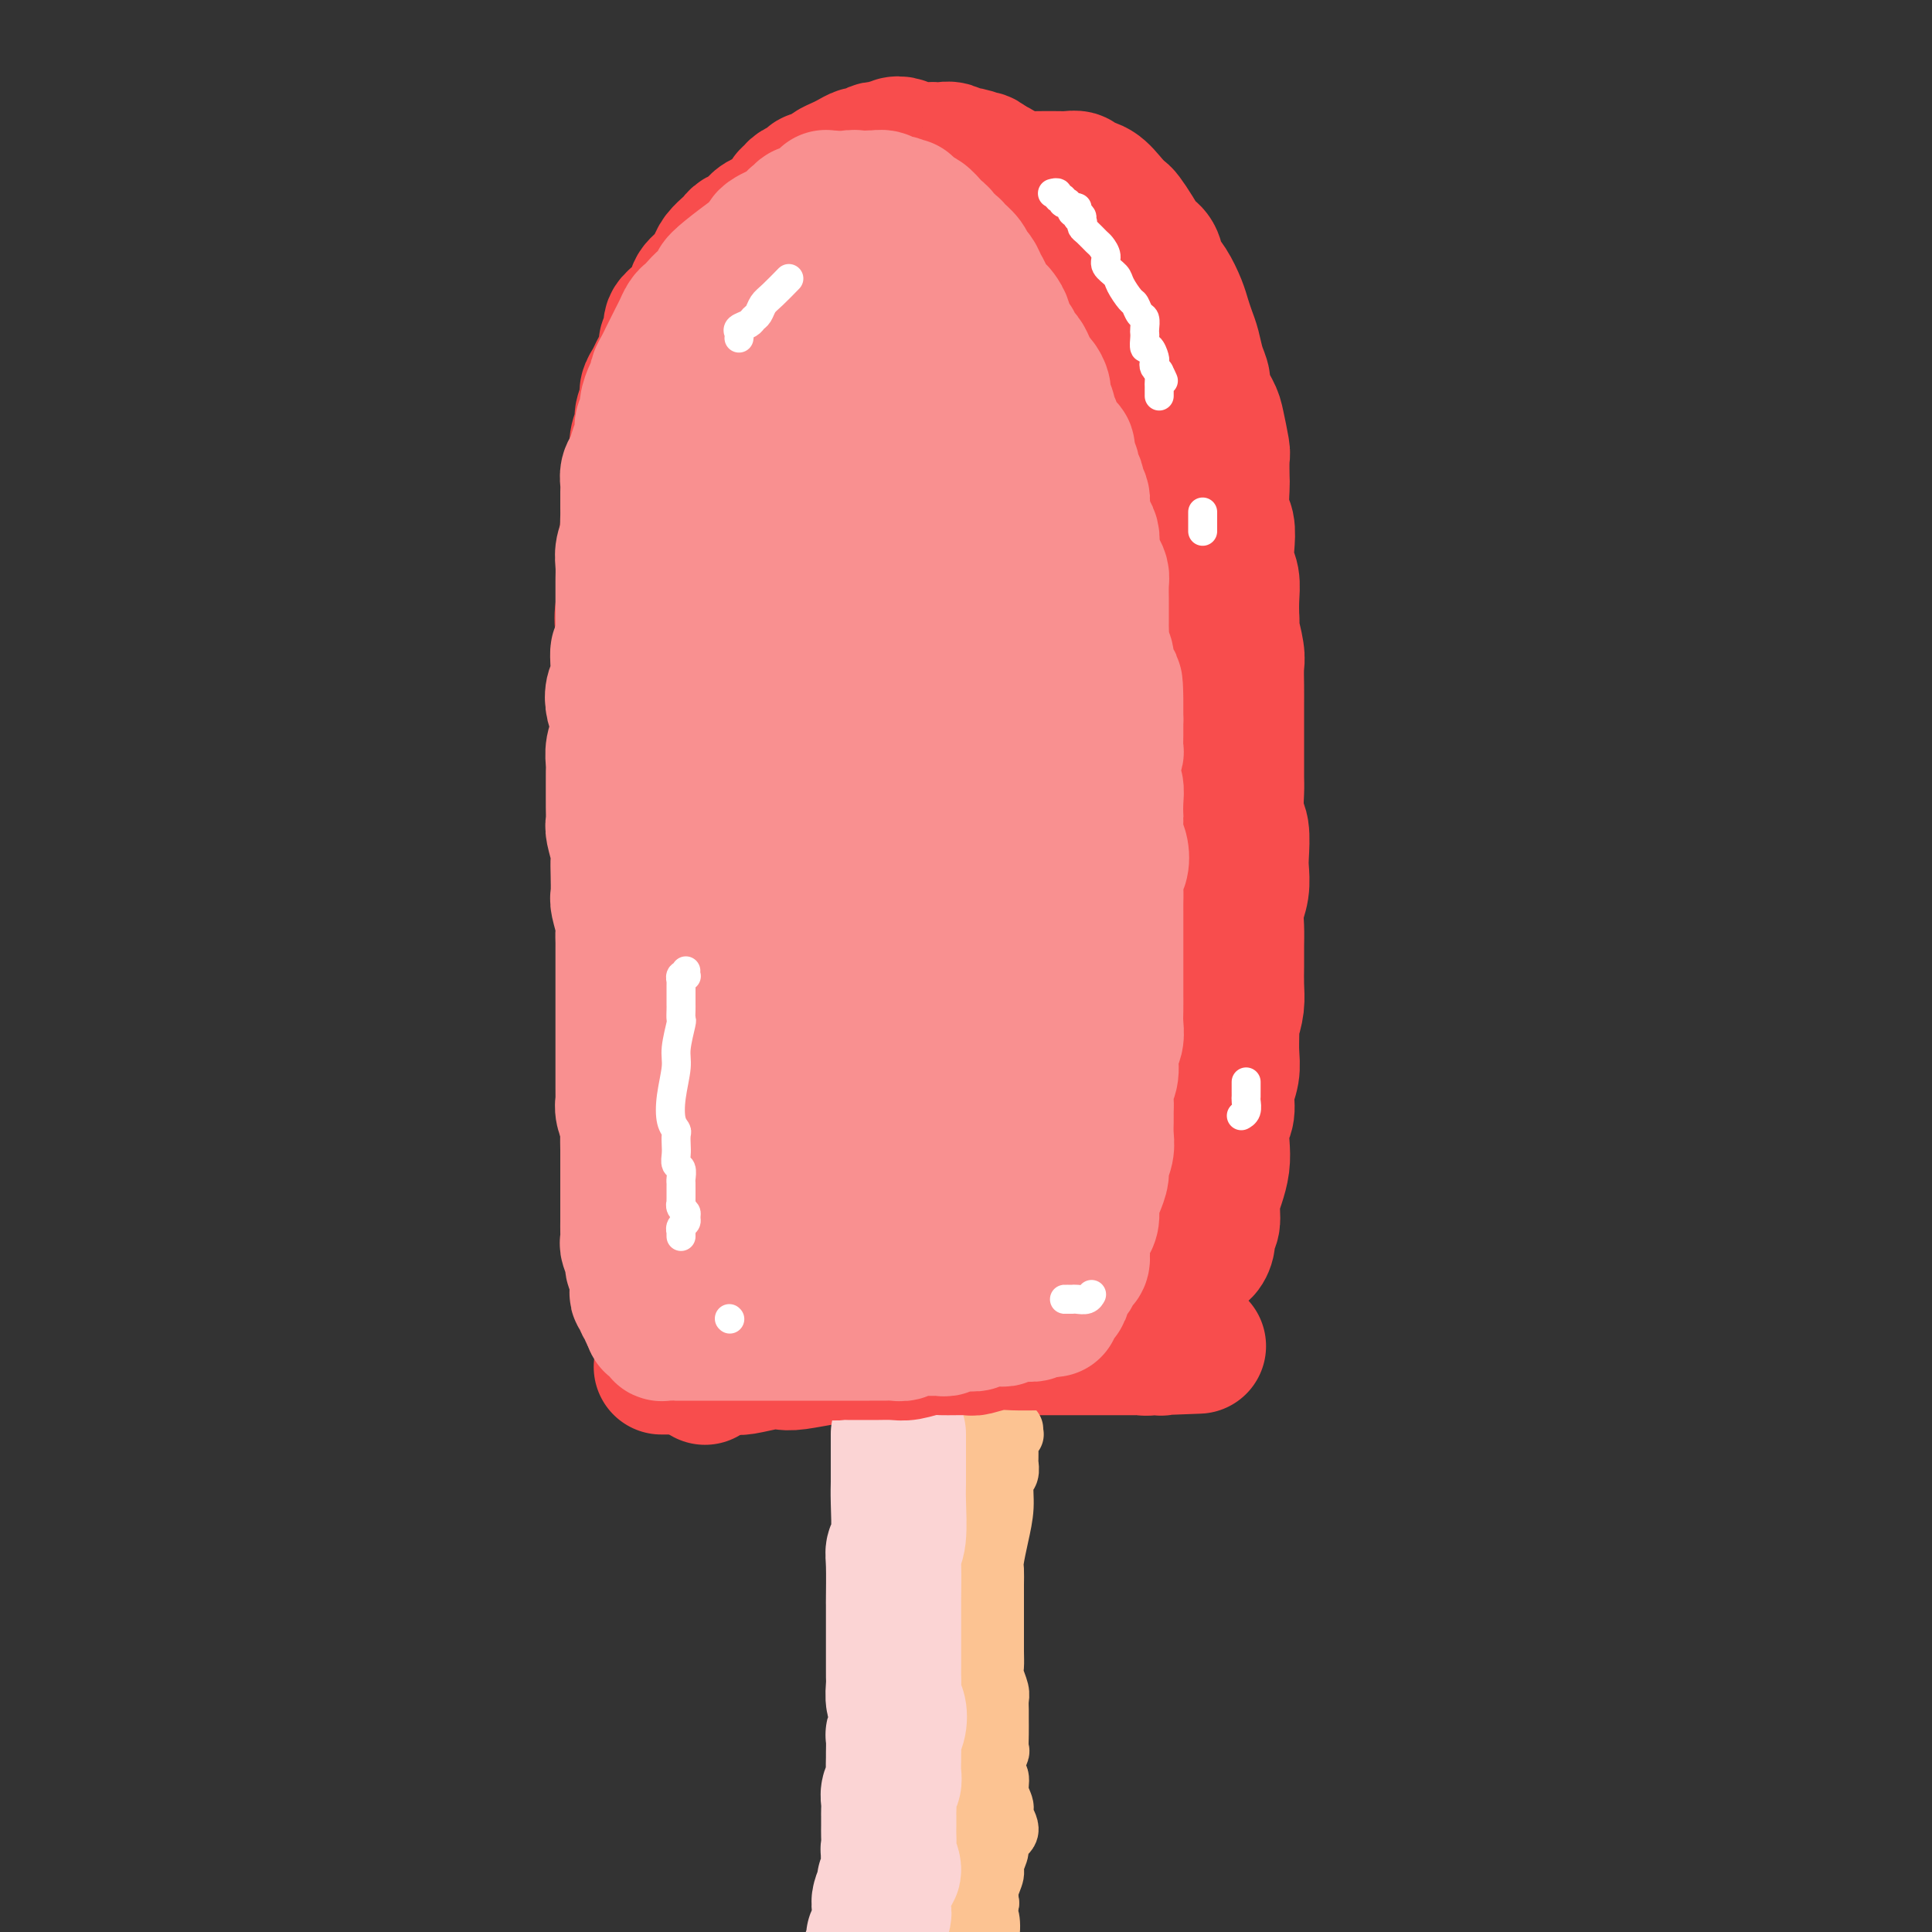 <svg viewBox='0 0 400 400' version='1.1' xmlns='http://www.w3.org/2000/svg' xmlns:xlink='http://www.w3.org/1999/xlink'><rect x="0" y="0" width="400" height="400" fill="#333333" stroke="none"/><g fill='none' stroke='#F84D4D' stroke-width='4' stroke-linecap='round' stroke-linejoin='round'><path d='M142,189c0.002,-0.094 0.005,-0.187 0,0c-0.005,0.187 -0.016,0.655 0,1c0.016,0.345 0.060,0.568 0,1c-0.060,0.432 -0.224,1.074 0,2c0.224,0.926 0.837,2.137 1,3c0.163,0.863 -0.125,1.380 0,4c0.125,2.620 0.661,7.343 1,12c0.339,4.657 0.481,9.247 1,12c0.519,2.753 1.414,3.670 2,5c0.586,1.330 0.861,3.072 1,4c0.139,0.928 0.142,1.042 0,4c-0.142,2.958 -0.429,8.759 0,12c0.429,3.241 1.574,3.923 2,5c0.426,1.077 0.132,2.551 0,4c-0.132,1.449 -0.101,2.874 0,4c0.101,1.126 0.272,1.954 0,3c-0.272,1.046 -0.986,2.311 -1,3c-0.014,0.689 0.673,0.802 1,1c0.327,0.198 0.295,0.481 0,0c-0.295,-0.481 -0.852,-1.727 -1,-3c-0.148,-1.273 0.114,-2.575 0,-4c-0.114,-1.425 -0.604,-2.973 -1,-5c-0.396,-2.027 -0.698,-4.532 -1,-6c-0.302,-1.468 -0.603,-1.897 -1,-4c-0.397,-2.103 -0.891,-5.879 -1,-8c-0.109,-2.121 0.168,-2.587 0,-4c-0.168,-1.413 -0.781,-3.773 -1,-6c-0.219,-2.227 -0.045,-4.320 0,-6c0.045,-1.680 -0.041,-2.948 0,-5c0.041,-2.052 0.207,-4.890 0,-7c-0.207,-2.110 -0.788,-3.493 -1,-6c-0.212,-2.507 -0.057,-6.137 0,-9c0.057,-2.863 0.014,-4.960 0,-7c-0.014,-2.040 -0.000,-4.023 0,-7c0.000,-2.977 -0.014,-6.950 0,-9c0.014,-2.050 0.056,-2.179 0,-3c-0.056,-0.821 -0.211,-2.333 0,-4c0.211,-1.667 0.788,-3.489 1,-5c0.212,-1.511 0.057,-2.711 0,-4c-0.057,-1.289 -0.018,-2.669 0,-4c0.018,-1.331 0.013,-2.614 0,-4c-0.013,-1.386 -0.034,-2.873 0,-4c0.034,-1.127 0.122,-1.892 0,-3c-0.122,-1.108 -0.453,-2.557 0,-4c0.453,-1.443 1.691,-2.878 2,-4c0.309,-1.122 -0.312,-1.930 0,-3c0.312,-1.070 1.555,-2.401 2,-4c0.445,-1.599 0.090,-3.467 0,-5c-0.090,-1.533 0.083,-2.730 0,-4c-0.083,-1.270 -0.424,-2.614 0,-4c0.424,-1.386 1.612,-2.816 2,-4c0.388,-1.184 -0.023,-2.124 0,-3c0.023,-0.876 0.480,-1.688 1,-3c0.520,-1.312 1.101,-3.122 2,-5c0.899,-1.878 2.114,-3.822 3,-6c0.886,-2.178 1.443,-4.589 2,-7'/><path d='M158,86c2.674,-8.691 2.357,-4.417 3,-4c0.643,0.417 2.244,-3.023 4,-6c1.756,-2.977 3.667,-5.493 5,-7c1.333,-1.507 2.089,-2.007 3,-3c0.911,-0.993 1.977,-2.479 3,-4c1.023,-1.521 2.004,-3.076 3,-4c0.996,-0.924 2.008,-1.217 3,-2c0.992,-0.783 1.964,-2.055 3,-3c1.036,-0.945 2.135,-1.563 3,-2c0.865,-0.437 1.495,-0.694 2,-1c0.505,-0.306 0.885,-0.660 2,-1c1.115,-0.340 2.965,-0.664 4,-1c1.035,-0.336 1.255,-0.682 2,-1c0.745,-0.318 2.016,-0.606 3,-1c0.984,-0.394 1.681,-0.894 2,-1c0.319,-0.106 0.258,0.182 1,0c0.742,-0.182 2.286,-0.833 3,-1c0.714,-0.167 0.599,0.151 1,0c0.401,-0.151 1.319,-0.770 2,-1c0.681,-0.230 1.126,-0.070 2,0c0.874,0.070 2.179,0.051 3,0c0.821,-0.051 1.160,-0.136 2,0c0.840,0.136 2.182,0.491 3,1c0.818,0.509 1.114,1.171 2,2c0.886,0.829 2.364,1.824 4,3c1.636,1.176 3.430,2.533 5,4c1.570,1.467 2.916,3.043 4,5c1.084,1.957 1.907,4.296 3,7c1.093,2.704 2.455,5.773 3,7c0.545,1.227 0.272,0.614 0,0'/></g>
<g fill='none' stroke='#F84D4D' stroke-width='28' stroke-linecap='round' stroke-linejoin='round'><path d='M146,285c-0.030,0.120 -0.061,0.240 0,0c0.061,-0.240 0.212,-0.841 0,-1c-0.212,-0.159 -0.789,0.123 -1,0c-0.211,-0.123 -0.056,-0.650 0,-1c0.056,-0.350 0.012,-0.522 0,-1c-0.012,-0.478 0.007,-1.261 0,-2c-0.007,-0.739 -0.038,-1.434 0,-2c0.038,-0.566 0.147,-1.004 0,-2c-0.147,-0.996 -0.550,-2.552 -1,-5c-0.450,-2.448 -0.948,-5.789 -1,-9c-0.052,-3.211 0.341,-6.293 0,-8c-0.341,-1.707 -1.415,-2.040 -2,-3c-0.585,-0.960 -0.682,-2.549 -1,-4c-0.318,-1.451 -0.856,-2.766 -1,-4c-0.144,-1.234 0.106,-2.389 0,-4c-0.106,-1.611 -0.568,-3.680 -1,-5c-0.432,-1.320 -0.833,-1.893 -1,-3c-0.167,-1.107 -0.100,-2.750 0,-4c0.100,-1.250 0.233,-2.108 0,-3c-0.233,-0.892 -0.832,-1.818 -1,-3c-0.168,-1.182 0.095,-2.619 0,-4c-0.095,-1.381 -0.546,-2.705 -1,-4c-0.454,-1.295 -0.909,-2.561 -1,-4c-0.091,-1.439 0.182,-3.051 0,-4c-0.182,-0.949 -0.819,-1.237 -1,-2c-0.181,-0.763 0.095,-2.002 0,-3c-0.095,-0.998 -0.561,-1.753 -1,-3c-0.439,-1.247 -0.853,-2.984 -1,-4c-0.147,-1.016 -0.029,-1.309 0,-2c0.029,-0.691 -0.031,-1.778 0,-3c0.031,-1.222 0.152,-2.579 0,-4c-0.152,-1.421 -0.576,-2.908 -1,-4c-0.424,-1.092 -0.847,-1.790 -1,-3c-0.153,-1.210 -0.037,-2.931 0,-4c0.037,-1.069 -0.004,-1.487 0,-2c0.004,-0.513 0.054,-1.122 0,-2c-0.054,-0.878 -0.211,-2.023 0,-3c0.211,-0.977 0.789,-1.784 1,-3c0.211,-1.216 0.056,-2.842 0,-4c-0.056,-1.158 -0.011,-1.850 0,-3c0.011,-1.150 -0.012,-2.758 0,-4c0.012,-1.242 0.060,-2.117 0,-3c-0.060,-0.883 -0.227,-1.773 0,-3c0.227,-1.227 0.848,-2.792 1,-4c0.152,-1.208 -0.167,-2.058 0,-3c0.167,-0.942 0.818,-1.975 1,-3c0.182,-1.025 -0.106,-2.040 0,-3c0.106,-0.960 0.607,-1.864 1,-3c0.393,-1.136 0.679,-2.504 1,-4c0.321,-1.496 0.678,-3.118 1,-4c0.322,-0.882 0.608,-1.022 1,-2c0.392,-0.978 0.888,-2.793 1,-4c0.112,-1.207 -0.160,-1.807 0,-3c0.160,-1.193 0.753,-2.979 1,-4c0.247,-1.021 0.149,-1.276 0,-2c-0.149,-0.724 -0.349,-1.916 0,-3c0.349,-1.084 1.248,-2.061 2,-3c0.752,-0.939 1.358,-1.840 2,-3c0.642,-1.160 1.321,-2.580 2,-4'/><path d='M144,94c1.042,-1.857 0.646,-1.498 1,-2c0.354,-0.502 1.459,-1.863 2,-3c0.541,-1.137 0.517,-2.051 1,-3c0.483,-0.949 1.471,-1.935 2,-3c0.529,-1.065 0.598,-2.210 1,-3c0.402,-0.790 1.136,-1.226 2,-2c0.864,-0.774 1.859,-1.887 3,-3c1.141,-1.113 2.430,-2.227 3,-3c0.570,-0.773 0.421,-1.204 1,-2c0.579,-0.796 1.884,-1.956 3,-3c1.116,-1.044 2.042,-1.970 3,-3c0.958,-1.030 1.947,-2.163 3,-3c1.053,-0.837 2.171,-1.379 3,-2c0.829,-0.621 1.368,-1.321 2,-2c0.632,-0.679 1.358,-1.335 2,-2c0.642,-0.665 1.200,-1.338 2,-2c0.800,-0.662 1.841,-1.314 4,-2c2.159,-0.686 5.434,-1.405 7,-2c1.566,-0.595 1.423,-1.066 2,-2c0.577,-0.934 1.876,-2.330 3,-3c1.124,-0.670 2.074,-0.614 3,-1c0.926,-0.386 1.828,-1.214 3,-2c1.172,-0.786 2.614,-1.531 4,-2c1.386,-0.469 2.714,-0.661 4,-1c1.286,-0.339 2.529,-0.823 3,-1c0.471,-0.177 0.170,-0.047 1,0c0.830,0.047 2.790,0.012 4,0c1.210,-0.012 1.671,0.000 2,0c0.329,-0.000 0.528,-0.013 1,0c0.472,0.013 1.218,0.051 2,0c0.782,-0.051 1.600,-0.192 2,0c0.400,0.192 0.382,0.718 1,1c0.618,0.282 1.870,0.319 3,1c1.130,0.681 2.137,2.007 3,3c0.863,0.993 1.583,1.655 2,2c0.417,0.345 0.531,0.375 1,1c0.469,0.625 1.294,1.846 2,3c0.706,1.154 1.292,2.241 2,3c0.708,0.759 1.538,1.189 2,2c0.462,0.811 0.558,2.002 1,3c0.442,0.998 1.232,1.802 2,3c0.768,1.198 1.515,2.788 2,4c0.485,1.212 0.709,2.044 1,3c0.291,0.956 0.651,2.036 1,3c0.349,0.964 0.689,1.813 1,3c0.311,1.187 0.594,2.713 1,4c0.406,1.287 0.936,2.335 1,3c0.064,0.665 -0.337,0.949 0,2c0.337,1.051 1.411,2.870 2,4c0.589,1.130 0.694,1.570 1,3c0.306,1.430 0.813,3.850 1,5c0.187,1.150 0.054,1.031 0,2c-0.054,0.969 -0.028,3.028 0,4c0.028,0.972 0.059,0.858 0,2c-0.059,1.142 -0.208,3.540 0,5c0.208,1.460 0.774,1.983 1,3c0.226,1.017 0.113,2.530 0,4c-0.113,1.470 -0.226,2.899 0,4c0.226,1.101 0.792,1.873 1,3c0.208,1.127 0.060,2.608 0,4c-0.060,1.392 -0.030,2.696 0,4'/><path d='M255,128c0.249,5.886 -0.130,3.102 0,3c0.130,-0.102 0.767,2.478 1,4c0.233,1.522 0.062,1.986 0,3c-0.062,1.014 -0.017,2.577 0,4c0.017,1.423 0.004,2.706 0,4c-0.004,1.294 -0.001,2.598 0,4c0.001,1.402 -0.001,2.900 0,4c0.001,1.100 0.004,1.800 0,3c-0.004,1.200 -0.015,2.898 0,4c0.015,1.102 0.056,1.606 0,3c-0.056,1.394 -0.210,3.678 0,5c0.210,1.322 0.785,1.683 1,3c0.215,1.317 0.072,3.591 0,5c-0.072,1.409 -0.072,1.955 0,3c0.072,1.045 0.215,2.589 0,4c-0.215,1.411 -0.790,2.687 -1,4c-0.210,1.313 -0.056,2.661 0,4c0.056,1.339 0.012,2.668 0,4c-0.012,1.332 0.007,2.666 0,4c-0.007,1.334 -0.041,2.666 0,4c0.041,1.334 0.156,2.668 0,4c-0.156,1.332 -0.582,2.663 -1,4c-0.418,1.337 -0.829,2.682 -1,4c-0.171,1.318 -0.101,2.610 0,4c0.101,1.390 0.234,2.878 0,4c-0.234,1.122 -0.836,1.879 -1,3c-0.164,1.121 0.110,2.607 0,4c-0.110,1.393 -0.604,2.694 -1,4c-0.396,1.306 -0.694,2.617 -1,4c-0.306,1.383 -0.622,2.836 -1,4c-0.378,1.164 -0.819,2.037 -1,3c-0.181,0.963 -0.101,2.016 0,3c0.101,0.984 0.223,1.900 0,3c-0.223,1.100 -0.793,2.385 -1,3c-0.207,0.615 -0.053,0.559 0,1c0.053,0.441 0.004,1.380 0,2c-0.004,0.620 0.036,0.920 0,1c-0.036,0.080 -0.149,-0.060 0,0c0.149,0.060 0.561,0.319 1,0c0.439,-0.319 0.905,-1.218 1,-2c0.095,-0.782 -0.181,-1.447 0,-2c0.181,-0.553 0.819,-0.993 1,-2c0.181,-1.007 -0.096,-2.580 0,-4c0.096,-1.420 0.566,-2.686 1,-4c0.434,-1.314 0.833,-2.676 1,-4c0.167,-1.324 0.101,-2.612 0,-4c-0.101,-1.388 -0.237,-2.878 0,-4c0.237,-1.122 0.848,-1.877 1,-3c0.152,-1.123 -0.155,-2.614 0,-4c0.155,-1.386 0.774,-2.667 1,-4c0.226,-1.333 0.061,-2.718 0,-4c-0.061,-1.282 -0.016,-2.461 0,-4c0.016,-1.539 0.005,-3.440 0,-5c-0.005,-1.560 -0.002,-2.780 0,-4'/><path d='M255,205c0.293,-6.289 0.027,-4.012 0,-4c-0.027,0.012 0.185,-2.239 0,-4c-0.185,-1.761 -0.767,-3.030 -1,-4c-0.233,-0.970 -0.118,-1.641 0,-3c0.118,-1.359 0.238,-3.405 0,-5c-0.238,-1.595 -0.835,-2.737 -1,-4c-0.165,-1.263 0.100,-2.645 0,-4c-0.100,-1.355 -0.567,-2.683 -1,-4c-0.433,-1.317 -0.832,-2.624 -1,-4c-0.168,-1.376 -0.104,-2.822 0,-4c0.104,-1.178 0.248,-2.089 0,-3c-0.248,-0.911 -0.890,-1.821 -1,-3c-0.110,-1.179 0.310,-2.625 0,-4c-0.310,-1.375 -1.350,-2.679 -2,-4c-0.650,-1.321 -0.909,-2.660 -1,-4c-0.091,-1.340 -0.013,-2.681 0,-4c0.013,-1.319 -0.038,-2.615 0,-4c0.038,-1.385 0.165,-2.859 0,-4c-0.165,-1.141 -0.622,-1.950 -1,-3c-0.378,-1.050 -0.676,-2.342 -1,-4c-0.324,-1.658 -0.675,-3.683 -1,-5c-0.325,-1.317 -0.625,-1.926 -1,-3c-0.375,-1.074 -0.826,-2.612 -1,-4c-0.174,-1.388 -0.071,-2.625 0,-4c0.071,-1.375 0.111,-2.889 0,-4c-0.111,-1.111 -0.372,-1.820 -1,-3c-0.628,-1.180 -1.621,-2.833 -2,-4c-0.379,-1.167 -0.143,-1.849 0,-3c0.143,-1.151 0.193,-2.772 0,-4c-0.193,-1.228 -0.630,-2.062 -1,-3c-0.370,-0.938 -0.673,-1.980 -1,-3c-0.327,-1.020 -0.679,-2.019 -1,-3c-0.321,-0.981 -0.611,-1.943 -1,-3c-0.389,-1.057 -0.878,-2.208 -1,-3c-0.122,-0.792 0.122,-1.223 0,-2c-0.122,-0.777 -0.610,-1.898 -1,-3c-0.390,-1.102 -0.682,-2.186 -1,-3c-0.318,-0.814 -0.663,-1.359 -1,-2c-0.337,-0.641 -0.666,-1.379 -1,-2c-0.334,-0.621 -0.672,-1.126 -1,-2c-0.328,-0.874 -0.648,-2.117 -1,-3c-0.352,-0.883 -0.738,-1.405 -1,-2c-0.262,-0.595 -0.399,-1.262 -1,-2c-0.601,-0.738 -1.667,-1.548 -2,-2c-0.333,-0.452 0.065,-0.545 0,-1c-0.065,-0.455 -0.594,-1.273 -1,-2c-0.406,-0.727 -0.690,-1.364 -1,-2c-0.310,-0.636 -0.645,-1.269 -1,-2c-0.355,-0.731 -0.730,-1.558 -1,-2c-0.270,-0.442 -0.436,-0.500 -1,-1c-0.564,-0.500 -1.526,-1.442 -2,-2c-0.474,-0.558 -0.459,-0.730 -1,-1c-0.541,-0.270 -1.636,-0.637 -2,-1c-0.364,-0.363 0.005,-0.724 0,-1c-0.005,-0.276 -0.383,-0.469 -1,-1c-0.617,-0.531 -1.474,-1.399 -2,-2c-0.526,-0.601 -0.721,-0.935 -1,-1c-0.279,-0.065 -0.642,0.137 -1,0c-0.358,-0.137 -0.712,-0.614 -1,-1c-0.288,-0.386 -0.511,-0.682 -1,-1c-0.489,-0.318 -1.245,-0.659 -2,-1'/><path d='M205,34c-2.687,-2.277 -1.406,-0.470 -1,0c0.406,0.470 -0.065,-0.396 -1,-1c-0.935,-0.604 -2.336,-0.946 -3,-1c-0.664,-0.054 -0.592,0.182 -1,0c-0.408,-0.182 -1.295,-0.780 -2,-1c-0.705,-0.220 -1.228,-0.063 -2,0c-0.772,0.063 -1.792,0.030 -2,0c-0.208,-0.030 0.397,-0.057 0,0c-0.397,0.057 -1.794,0.198 -3,0c-1.206,-0.198 -2.220,-0.734 -3,-1c-0.780,-0.266 -1.326,-0.264 -2,0c-0.674,0.264 -1.475,0.788 -2,1c-0.525,0.212 -0.774,0.112 -1,0c-0.226,-0.112 -0.430,-0.237 -1,0c-0.570,0.237 -1.505,0.837 -2,1c-0.495,0.163 -0.551,-0.111 -1,0c-0.449,0.111 -1.290,0.608 -2,1c-0.710,0.392 -1.290,0.679 -2,1c-0.710,0.321 -1.551,0.678 -2,1c-0.449,0.322 -0.505,0.611 -1,1c-0.495,0.389 -1.428,0.878 -2,1c-0.572,0.122 -0.783,-0.123 -1,0c-0.217,0.123 -0.440,0.614 -1,1c-0.560,0.386 -1.459,0.667 -2,1c-0.541,0.333 -0.725,0.720 -1,1c-0.275,0.280 -0.640,0.455 -1,1c-0.360,0.545 -0.715,1.459 -1,2c-0.285,0.541 -0.500,0.708 -1,1c-0.500,0.292 -1.286,0.708 -2,1c-0.714,0.292 -1.356,0.459 -2,1c-0.644,0.541 -1.290,1.458 -2,2c-0.710,0.542 -1.486,0.711 -2,1c-0.514,0.289 -0.768,0.697 -1,1c-0.232,0.303 -0.442,0.500 -1,1c-0.558,0.500 -1.464,1.302 -2,2c-0.536,0.698 -0.703,1.290 -1,2c-0.297,0.710 -0.723,1.537 -1,2c-0.277,0.463 -0.405,0.561 -1,1c-0.595,0.439 -1.656,1.220 -2,2c-0.344,0.780 0.028,1.560 0,2c-0.028,0.440 -0.456,0.542 -1,1c-0.544,0.458 -1.203,1.273 -2,2c-0.797,0.727 -1.733,1.367 -2,2c-0.267,0.633 0.136,1.258 0,2c-0.136,0.742 -0.810,1.602 -1,2c-0.190,0.398 0.103,0.333 0,1c-0.103,0.667 -0.601,2.064 -1,3c-0.399,0.936 -0.699,1.409 -1,2c-0.301,0.591 -0.601,1.298 -1,2c-0.399,0.702 -0.895,1.398 -1,2c-0.105,0.602 0.182,1.109 0,2c-0.182,0.891 -0.832,2.167 -1,3c-0.168,0.833 0.148,1.223 0,2c-0.148,0.777 -0.758,1.940 -1,3c-0.242,1.060 -0.116,2.016 0,3c0.116,0.984 0.224,1.996 0,3c-0.224,1.004 -0.778,2.001 -1,3c-0.222,0.999 -0.111,2.000 0,3c0.111,1.000 0.222,2.000 0,3c-0.222,1.000 -0.778,2.000 -1,3c-0.222,1.000 -0.111,2.000 0,3'/><path d='M130,112c-0.769,5.577 -0.193,3.019 0,3c0.193,-0.019 0.003,2.502 0,4c-0.003,1.498 0.181,1.975 0,3c-0.181,1.025 -0.728,2.598 -1,4c-0.272,1.402 -0.269,2.632 0,4c0.269,1.368 0.804,2.872 1,4c0.196,1.128 0.052,1.879 0,3c-0.052,1.121 -0.013,2.614 0,4c0.013,1.386 -0.000,2.667 0,4c0.000,1.333 0.014,2.719 0,4c-0.014,1.281 -0.057,2.456 0,4c0.057,1.544 0.215,3.455 0,5c-0.215,1.545 -0.804,2.723 -1,4c-0.196,1.277 -0.001,2.654 0,4c0.001,1.346 -0.192,2.660 0,4c0.192,1.340 0.768,2.706 1,4c0.232,1.294 0.118,2.516 0,4c-0.118,1.484 -0.242,3.229 0,5c0.242,1.771 0.849,3.568 1,5c0.151,1.432 -0.156,2.500 0,4c0.156,1.500 0.774,3.433 1,5c0.226,1.567 0.061,2.767 0,4c-0.061,1.233 -0.016,2.500 0,4c0.016,1.500 0.005,3.232 0,5c-0.005,1.768 -0.002,3.572 0,5c0.002,1.428 0.003,2.481 0,4c-0.003,1.519 -0.011,3.504 0,5c0.011,1.496 0.041,2.504 0,4c-0.041,1.496 -0.155,3.481 0,5c0.155,1.519 0.577,2.574 1,4c0.423,1.426 0.845,3.223 1,5c0.155,1.777 0.043,3.533 0,5c-0.043,1.467 -0.018,2.646 0,4c0.018,1.354 0.029,2.884 0,4c-0.029,1.116 -0.099,1.818 0,3c0.099,1.182 0.365,2.845 1,4c0.635,1.155 1.638,1.801 2,3c0.362,1.199 0.083,2.952 0,4c-0.083,1.048 0.031,1.392 0,2c-0.031,0.608 -0.205,1.480 0,2c0.205,0.520 0.790,0.688 1,1c0.210,0.312 0.045,0.768 0,1c-0.045,0.232 0.029,0.240 0,0c-0.029,-0.240 -0.163,-0.728 0,-1c0.163,-0.272 0.622,-0.328 1,-1c0.378,-0.672 0.675,-1.960 1,-3c0.325,-1.040 0.680,-1.832 1,-3c0.320,-1.168 0.607,-2.712 1,-5c0.393,-2.288 0.893,-5.320 1,-7c0.107,-1.680 -0.178,-2.010 0,-4c0.178,-1.990 0.818,-5.641 1,-8c0.182,-2.359 -0.093,-3.425 0,-6c0.093,-2.575 0.553,-6.661 1,-9c0.447,-2.339 0.879,-2.933 1,-5c0.121,-2.067 -0.070,-5.606 0,-8c0.070,-2.394 0.400,-3.642 1,-6c0.600,-2.358 1.469,-5.827 2,-8c0.531,-2.173 0.723,-3.049 1,-5c0.277,-1.951 0.638,-4.975 1,-8'/><path d='M151,188c1.422,-12.315 0.476,-6.101 0,-6c-0.476,0.101 -0.483,-5.911 0,-9c0.483,-3.089 1.457,-3.254 2,-5c0.543,-1.746 0.655,-5.071 1,-8c0.345,-2.929 0.922,-5.462 1,-8c0.078,-2.538 -0.342,-5.082 0,-8c0.342,-2.918 1.446,-6.209 2,-9c0.554,-2.791 0.559,-5.081 1,-8c0.441,-2.919 1.319,-6.468 2,-10c0.681,-3.532 1.165,-7.046 2,-11c0.835,-3.954 2.019,-8.349 3,-13c0.981,-4.651 1.757,-9.560 3,-14c1.243,-4.440 2.953,-8.411 4,-12c1.047,-3.589 1.432,-6.797 2,-9c0.568,-2.203 1.319,-3.403 2,-5c0.681,-1.597 1.293,-3.592 2,-5c0.707,-1.408 1.511,-2.231 2,-3c0.489,-0.769 0.664,-1.485 1,-2c0.336,-0.515 0.834,-0.830 1,-1c0.166,-0.170 -0.001,-0.195 0,0c0.001,0.195 0.169,0.608 0,1c-0.169,0.392 -0.677,0.761 -1,2c-0.323,1.239 -0.462,3.347 -1,5c-0.538,1.653 -1.476,2.852 -2,5c-0.524,2.148 -0.634,5.244 -1,8c-0.366,2.756 -0.988,5.170 -2,8c-1.012,2.830 -2.415,6.076 -3,9c-0.585,2.924 -0.352,5.525 -1,9c-0.648,3.475 -2.177,7.822 -3,11c-0.823,3.178 -0.939,5.185 -1,8c-0.061,2.815 -0.068,6.438 0,10c0.068,3.562 0.211,7.064 0,10c-0.211,2.936 -0.774,5.308 -1,8c-0.226,2.692 -0.113,5.704 0,9c0.113,3.296 0.227,6.875 0,10c-0.227,3.125 -0.794,5.796 -1,8c-0.206,2.204 -0.053,3.943 0,7c0.053,3.057 0.004,7.433 0,11c-0.004,3.567 0.037,6.324 0,9c-0.037,2.676 -0.150,5.271 0,8c0.150,2.729 0.564,5.592 1,9c0.436,3.408 0.895,7.362 1,11c0.105,3.638 -0.145,6.959 0,10c0.145,3.041 0.684,5.802 1,9c0.316,3.198 0.409,6.833 1,10c0.591,3.167 1.679,5.867 2,8c0.321,2.133 -0.124,3.697 0,6c0.124,2.303 0.817,5.343 1,7c0.183,1.657 -0.143,1.932 0,3c0.143,1.068 0.754,2.929 1,4c0.246,1.071 0.125,1.352 0,2c-0.125,0.648 -0.256,1.662 0,2c0.256,0.338 0.898,-0.000 1,0c0.102,0.000 -0.334,0.340 0,0c0.334,-0.340 1.440,-1.359 2,-2c0.560,-0.641 0.574,-0.903 1,-2c0.426,-1.097 1.265,-3.028 2,-5c0.735,-1.972 1.368,-3.986 2,-6'/><path d='M181,264c1.659,-3.673 1.806,-5.357 2,-7c0.194,-1.643 0.433,-3.245 1,-6c0.567,-2.755 1.461,-6.663 2,-10c0.539,-3.337 0.723,-6.102 1,-9c0.277,-2.898 0.646,-5.927 1,-9c0.354,-3.073 0.691,-6.188 1,-10c0.309,-3.812 0.589,-8.320 1,-12c0.411,-3.680 0.951,-6.533 1,-10c0.049,-3.467 -0.394,-7.550 0,-11c0.394,-3.450 1.626,-6.267 2,-9c0.374,-2.733 -0.110,-5.382 0,-8c0.110,-2.618 0.814,-5.207 1,-8c0.186,-2.793 -0.146,-5.792 0,-8c0.146,-2.208 0.771,-3.624 1,-6c0.229,-2.376 0.061,-5.710 0,-8c-0.061,-2.290 -0.017,-3.535 0,-6c0.017,-2.465 0.006,-6.150 0,-9c-0.006,-2.850 -0.008,-4.864 0,-7c0.008,-2.136 0.027,-4.394 0,-7c-0.027,-2.606 -0.099,-5.560 0,-8c0.099,-2.440 0.370,-4.366 1,-7c0.630,-2.634 1.618,-5.978 2,-8c0.382,-2.022 0.159,-2.724 0,-4c-0.159,-1.276 -0.254,-3.128 0,-5c0.254,-1.872 0.856,-3.766 1,-5c0.144,-1.234 -0.171,-1.808 0,-3c0.171,-1.192 0.830,-3.003 1,-4c0.170,-0.997 -0.147,-1.179 0,-2c0.147,-0.821 0.757,-2.279 1,-3c0.243,-0.721 0.119,-0.703 0,-1c-0.119,-0.297 -0.233,-0.908 0,-1c0.233,-0.092 0.813,0.334 1,1c0.187,0.666 -0.020,1.573 0,3c0.020,1.427 0.268,3.374 0,6c-0.268,2.626 -1.053,5.931 -1,8c0.053,2.069 0.942,2.902 1,5c0.058,2.098 -0.717,5.459 -1,8c-0.283,2.541 -0.076,4.260 0,7c0.076,2.740 0.021,6.499 0,10c-0.021,3.501 -0.010,6.742 0,10c0.010,3.258 0.017,6.533 0,10c-0.017,3.467 -0.057,7.125 0,11c0.057,3.875 0.211,7.968 0,12c-0.211,4.032 -0.786,8.005 -1,12c-0.214,3.995 -0.068,8.014 0,12c0.068,3.986 0.057,7.940 0,12c-0.057,4.060 -0.159,8.227 0,12c0.159,3.773 0.579,7.153 1,11c0.421,3.847 0.844,8.162 1,12c0.156,3.838 0.046,7.201 0,10c-0.046,2.799 -0.027,5.036 0,7c0.027,1.964 0.064,3.656 0,6c-0.064,2.344 -0.227,5.339 0,7c0.227,1.661 0.845,1.986 1,3c0.155,1.014 -0.154,2.715 0,4c0.154,1.285 0.772,2.154 1,3c0.228,0.846 0.065,1.670 0,2c-0.065,0.330 -0.033,0.165 0,0'/><path d='M204,257c0.847,10.271 0.963,3.448 1,1c0.037,-2.448 -0.005,-0.522 0,0c0.005,0.522 0.058,-0.361 0,-1c-0.058,-0.639 -0.227,-1.035 0,-2c0.227,-0.965 0.849,-2.500 1,-5c0.151,-2.500 -0.170,-5.964 0,-8c0.170,-2.036 0.829,-2.644 1,-5c0.171,-2.356 -0.147,-6.459 0,-9c0.147,-2.541 0.761,-3.521 1,-6c0.239,-2.479 0.105,-6.458 0,-10c-0.105,-3.542 -0.182,-6.647 0,-9c0.182,-2.353 0.623,-3.956 1,-7c0.377,-3.044 0.689,-7.531 1,-11c0.311,-3.469 0.619,-5.919 1,-9c0.381,-3.081 0.833,-6.792 1,-10c0.167,-3.208 0.049,-5.914 0,-9c-0.049,-3.086 -0.027,-6.553 0,-10c0.027,-3.447 0.060,-6.876 0,-10c-0.060,-3.124 -0.212,-5.945 0,-8c0.212,-2.055 0.789,-3.345 1,-6c0.211,-2.655 0.057,-6.674 0,-9c-0.057,-2.326 -0.015,-2.958 0,-5c0.015,-2.042 0.004,-5.494 0,-7c-0.004,-1.506 -0.001,-1.065 0,-2c0.001,-0.935 0.001,-3.247 0,-5c-0.001,-1.753 -0.001,-2.946 0,-4c0.001,-1.054 0.004,-1.970 0,-3c-0.004,-1.030 -0.015,-2.175 0,-3c0.015,-0.825 0.057,-1.331 0,-2c-0.057,-0.669 -0.212,-1.500 0,-2c0.212,-0.500 0.793,-0.669 1,-1c0.207,-0.331 0.041,-0.823 0,-1c-0.041,-0.177 0.044,-0.039 0,0c-0.044,0.039 -0.218,-0.022 0,0c0.218,0.022 0.829,0.127 1,0c0.171,-0.127 -0.098,-0.487 0,0c0.098,0.487 0.564,1.822 1,4c0.436,2.178 0.842,5.200 1,8c0.158,2.800 0.070,5.377 0,8c-0.070,2.623 -0.120,5.293 0,8c0.120,2.707 0.409,5.450 1,9c0.591,3.550 1.482,7.905 2,11c0.518,3.095 0.661,4.928 1,8c0.339,3.072 0.875,7.381 1,11c0.125,3.619 -0.159,6.548 0,10c0.159,3.452 0.761,7.426 1,11c0.239,3.574 0.116,6.746 0,10c-0.116,3.254 -0.226,6.589 0,10c0.226,3.411 0.789,6.897 1,10c0.211,3.103 0.072,5.824 0,9c-0.072,3.176 -0.075,6.807 0,10c0.075,3.193 0.230,5.947 0,8c-0.230,2.053 -0.843,3.404 -1,6c-0.157,2.596 0.144,6.438 0,9c-0.144,2.562 -0.731,3.844 -1,6c-0.269,2.156 -0.220,5.188 0,7c0.220,1.812 0.610,2.406 1,3'/><path d='M223,255c-0.016,14.670 -0.057,7.346 0,5c0.057,-2.346 0.211,0.286 0,2c-0.211,1.714 -0.788,2.512 -1,3c-0.212,0.488 -0.057,0.668 0,1c0.057,0.332 0.018,0.818 0,1c-0.018,0.182 -0.015,0.060 0,0c0.015,-0.060 0.042,-0.059 0,0c-0.042,0.059 -0.152,0.176 0,0c0.152,-0.176 0.565,-0.645 1,-1c0.435,-0.355 0.891,-0.597 1,-1c0.109,-0.403 -0.128,-0.967 0,-2c0.128,-1.033 0.623,-2.535 1,-4c0.377,-1.465 0.636,-2.893 1,-5c0.364,-2.107 0.832,-4.892 1,-7c0.168,-2.108 0.035,-3.539 0,-6c-0.035,-2.461 0.028,-5.952 0,-8c-0.028,-2.048 -0.147,-2.654 0,-5c0.147,-2.346 0.560,-6.431 1,-9c0.440,-2.569 0.906,-3.622 1,-6c0.094,-2.378 -0.185,-6.081 0,-9c0.185,-2.919 0.833,-5.055 1,-7c0.167,-1.945 -0.147,-3.700 0,-6c0.147,-2.300 0.755,-5.144 1,-7c0.245,-1.856 0.126,-2.723 0,-5c-0.126,-2.277 -0.258,-5.965 0,-8c0.258,-2.035 0.906,-2.416 1,-4c0.094,-1.584 -0.367,-4.372 0,-7c0.367,-2.628 1.562,-5.097 2,-7c0.438,-1.903 0.117,-3.242 0,-4c-0.117,-0.758 -0.031,-0.937 0,-1c0.031,-0.063 0.008,-0.009 0,0c-0.008,0.009 -0.002,-0.025 0,0c0.002,0.025 -0.001,0.109 0,0c0.001,-0.109 0.004,-0.412 0,0c-0.004,0.412 -0.016,1.540 0,3c0.016,1.460 0.061,3.253 0,5c-0.061,1.747 -0.226,3.447 0,6c0.226,2.553 0.845,5.960 1,8c0.155,2.040 -0.152,2.712 0,5c0.152,2.288 0.762,6.191 1,9c0.238,2.809 0.102,4.525 0,7c-0.102,2.475 -0.171,5.708 0,8c0.171,2.292 0.581,3.643 1,6c0.419,2.357 0.847,5.719 1,8c0.153,2.281 0.031,3.482 0,5c-0.031,1.518 0.030,3.353 0,6c-0.030,2.647 -0.151,6.104 0,8c0.151,1.896 0.576,2.229 1,4c0.424,1.771 0.848,4.981 1,7c0.152,2.019 0.030,2.848 0,4c-0.030,1.152 0.030,2.627 0,4c-0.030,1.373 -0.152,2.646 0,4c0.152,1.354 0.577,2.791 1,4c0.423,1.209 0.846,2.191 1,3c0.154,0.809 0.041,1.444 0,2c-0.041,0.556 -0.011,1.034 0,2c0.011,0.966 0.003,2.419 0,3c-0.003,0.581 -0.002,0.291 0,0'/><path d='M242,269c1.244,18.667 0.356,5.333 0,0c-0.356,-5.333 -0.178,-2.667 0,0'/><path d='M137,283c0.023,0.000 0.047,0.000 0,0c-0.047,-0.000 -0.163,-0.000 0,0c0.163,0.000 0.607,0.000 1,0c0.393,-0.000 0.735,-0.000 1,0c0.265,0.000 0.452,0.000 1,0c0.548,-0.000 1.456,-0.000 2,0c0.544,0.000 0.723,0.001 1,0c0.277,-0.001 0.651,-0.004 1,0c0.349,0.004 0.674,0.015 2,0c1.326,-0.015 3.653,-0.056 5,0c1.347,0.056 1.712,0.207 3,0c1.288,-0.207 3.497,-0.773 5,-1c1.503,-0.227 2.299,-0.114 3,0c0.701,0.114 1.307,0.228 3,0c1.693,-0.228 4.474,-0.797 6,-1c1.526,-0.203 1.797,-0.040 2,0c0.203,0.040 0.337,-0.042 1,0c0.663,0.042 1.853,0.207 3,0c1.147,-0.207 2.251,-0.788 3,-1c0.749,-0.212 1.144,-0.057 2,0c0.856,0.057 2.173,0.015 3,0c0.827,-0.015 1.165,-0.004 2,0c0.835,0.004 2.167,0.002 3,0c0.833,-0.002 1.167,-0.004 2,0c0.833,0.004 2.165,0.015 3,0c0.835,-0.015 1.172,-0.057 2,0c0.828,0.057 2.146,0.211 3,0c0.854,-0.211 1.244,-0.789 2,-1c0.756,-0.211 1.878,-0.057 3,0c1.122,0.057 2.243,0.015 3,0c0.757,-0.015 1.151,-0.004 2,0c0.849,0.004 2.153,0.001 3,0c0.847,-0.001 1.238,-0.000 2,0c0.762,0.000 1.895,0.000 3,0c1.105,-0.000 2.183,-0.000 3,0c0.817,0.000 1.373,0.000 2,0c0.627,-0.000 1.323,-0.000 2,0c0.677,0.000 1.333,0.000 2,0c0.667,-0.000 1.345,-0.000 2,0c0.655,0.000 1.289,0.000 2,0c0.711,-0.000 1.501,-0.000 2,0c0.499,0.000 0.707,0.001 1,0c0.293,-0.001 0.671,-0.004 1,0c0.329,0.004 0.610,0.015 1,0c0.390,-0.015 0.889,-0.057 1,0c0.111,0.057 -0.166,0.211 0,0c0.166,-0.211 0.776,-0.789 1,-1c0.224,-0.211 0.064,-0.056 0,0c-0.064,0.056 -0.032,0.014 0,0c0.032,-0.014 0.064,-0.001 0,0c-0.064,0.001 -0.223,-0.010 0,0c0.223,0.010 0.829,0.041 1,0c0.171,-0.041 -0.094,-0.155 0,0c0.094,0.155 0.547,0.577 1,1'/><path d='M240,279c15.930,-0.614 4.254,-0.148 0,0c-4.254,0.148 -1.084,-0.020 0,0c1.084,0.020 0.084,0.229 0,0c-0.084,-0.229 0.747,-0.894 1,-1c0.253,-0.106 -0.072,0.349 0,0c0.072,-0.349 0.541,-1.502 1,-2c0.459,-0.498 0.908,-0.340 1,-1c0.092,-0.660 -0.171,-2.137 0,-3c0.171,-0.863 0.778,-1.110 1,-3c0.222,-1.890 0.059,-5.422 0,-7c-0.059,-1.578 -0.015,-1.202 0,-2c0.015,-0.798 0.001,-2.770 0,-4c-0.001,-1.230 0.009,-1.718 0,-3c-0.009,-1.282 -0.039,-3.359 0,-5c0.039,-1.641 0.148,-2.848 0,-4c-0.148,-1.152 -0.551,-2.251 -1,-4c-0.449,-1.749 -0.943,-4.149 -1,-6c-0.057,-1.851 0.323,-3.151 0,-5c-0.323,-1.849 -1.347,-4.245 -2,-6c-0.653,-1.755 -0.933,-2.870 -1,-5c-0.067,-2.130 0.080,-5.276 0,-8c-0.080,-2.724 -0.388,-5.026 -1,-7c-0.612,-1.974 -1.529,-3.621 -2,-6c-0.471,-2.379 -0.496,-5.489 -1,-8c-0.504,-2.511 -1.487,-4.421 -2,-7c-0.513,-2.579 -0.558,-5.827 -1,-8c-0.442,-2.173 -1.283,-3.273 -2,-5c-0.717,-1.727 -1.309,-4.083 -2,-6c-0.691,-1.917 -1.480,-3.394 -2,-5c-0.520,-1.606 -0.769,-3.340 -1,-5c-0.231,-1.660 -0.442,-3.245 -1,-5c-0.558,-1.755 -1.461,-3.680 -2,-5c-0.539,-1.320 -0.712,-2.034 -1,-3c-0.288,-0.966 -0.691,-2.184 -1,-3c-0.309,-0.816 -0.524,-1.229 -1,-2c-0.476,-0.771 -1.212,-1.901 -2,-3c-0.788,-1.099 -1.629,-2.166 -2,-3c-0.371,-0.834 -0.273,-1.436 -1,-2c-0.727,-0.564 -2.278,-1.091 -3,-2c-0.722,-0.909 -0.616,-2.199 -1,-3c-0.384,-0.801 -1.258,-1.114 -2,-2c-0.742,-0.886 -1.353,-2.347 -2,-3c-0.647,-0.653 -1.331,-0.500 -2,-1c-0.669,-0.500 -1.323,-1.654 -2,-2c-0.677,-0.346 -1.375,0.117 -2,0c-0.625,-0.117 -1.175,-0.813 -2,-1c-0.825,-0.187 -1.924,0.133 -3,0c-1.076,-0.133 -2.130,-0.721 -3,-1c-0.870,-0.279 -1.558,-0.250 -2,0c-0.442,0.250 -0.638,0.719 -1,1c-0.362,0.281 -0.888,0.373 -2,1c-1.112,0.627 -2.809,1.790 -4,3c-1.191,1.210 -1.876,2.469 -2,4c-0.124,1.531 0.313,3.335 0,6c-0.313,2.665 -1.375,6.190 -2,9c-0.625,2.810 -0.812,4.905 -1,7'/><path d='M178,143c-0.372,3.678 0.199,1.872 1,5c0.801,3.128 1.831,11.188 3,16c1.169,4.812 2.477,6.375 3,7c0.523,0.625 0.262,0.313 0,0'/></g>
<g fill='none' stroke='#FCC392' stroke-width='28' stroke-linecap='round' stroke-linejoin='round'><path d='M192,289c0.000,0.569 0.000,1.137 0,1c-0.000,-0.137 -0.000,-0.980 0,-1c0.000,-0.020 0.000,0.783 0,1c-0.000,0.217 -0.000,-0.153 0,0c0.000,0.153 0.000,0.829 0,1c-0.000,0.171 -0.001,-0.161 0,0c0.001,0.161 0.004,0.816 0,1c-0.004,0.184 -0.014,-0.104 0,0c0.014,0.104 0.052,0.598 0,1c-0.052,0.402 -0.196,0.711 0,1c0.196,0.289 0.731,0.556 1,1c0.269,0.444 0.272,1.064 0,2c-0.272,0.936 -0.819,2.188 -1,4c-0.181,1.812 0.004,4.183 0,7c-0.004,2.817 -0.199,6.080 0,8c0.199,1.920 0.790,2.498 1,3c0.210,0.502 0.039,0.927 0,2c-0.039,1.073 0.055,2.794 0,4c-0.055,1.206 -0.260,1.896 0,3c0.260,1.104 0.985,2.623 1,4c0.015,1.377 -0.679,2.613 -1,4c-0.321,1.387 -0.268,2.925 0,5c0.268,2.075 0.750,4.688 1,6c0.250,1.312 0.267,1.322 0,2c-0.267,0.678 -0.819,2.023 -1,3c-0.181,0.977 0.008,1.586 0,3c-0.008,1.414 -0.212,3.632 0,5c0.212,1.368 0.839,1.884 1,3c0.161,1.116 -0.143,2.830 0,4c0.143,1.170 0.732,1.794 1,3c0.268,1.206 0.215,2.994 0,4c-0.215,1.006 -0.593,1.230 -1,2c-0.407,0.770 -0.845,2.087 -1,3c-0.155,0.913 -0.028,1.423 0,2c0.028,0.577 -0.042,1.222 0,2c0.042,0.778 0.198,1.688 0,3c-0.198,1.312 -0.749,3.027 -1,4c-0.251,0.973 -0.200,1.204 0,2c0.200,0.796 0.551,2.157 1,3c0.449,0.843 0.996,1.166 1,2c0.004,0.834 -0.535,2.178 -1,3c-0.465,0.822 -0.857,1.124 -1,2c-0.143,0.876 -0.038,2.328 0,3c0.038,0.672 0.010,0.565 0,1c-0.010,0.435 -0.003,1.412 0,2c0.003,0.588 0.001,0.788 0,1c-0.001,0.212 -0.002,0.437 0,1c0.002,0.563 0.005,1.464 0,2c-0.005,0.536 -0.020,0.708 0,1c0.020,0.292 0.076,0.704 0,1c-0.076,0.296 -0.283,0.475 0,1c0.283,0.525 1.057,1.395 1,2c-0.057,0.605 -0.943,0.946 -1,1c-0.057,0.054 0.715,-0.178 1,0c0.285,0.178 0.081,0.765 0,1c-0.081,0.235 -0.041,0.117 0,0'/></g>
<g fill='none' stroke='#FBD4D4' stroke-width='28' stroke-linecap='round' stroke-linejoin='round'><path d='M186,297c-0.000,-0.081 -0.000,-0.162 0,0c0.000,0.162 0.000,0.567 0,1c-0.000,0.433 -0.000,0.895 0,1c0.000,0.105 0.000,-0.145 0,0c-0.000,0.145 -0.000,0.686 0,1c0.000,0.314 0.000,0.401 0,1c-0.000,0.599 -0.000,1.710 0,2c0.000,0.290 0.001,-0.242 0,0c-0.001,0.242 -0.004,1.259 0,2c0.004,0.741 0.015,1.208 0,2c-0.015,0.792 -0.057,1.909 0,4c0.057,2.091 0.211,5.157 0,7c-0.211,1.843 -0.789,2.463 -1,3c-0.211,0.537 -0.057,0.990 0,3c0.057,2.010 0.015,5.577 0,7c-0.015,1.423 -0.004,0.703 0,1c0.004,0.297 0.001,1.613 0,3c-0.001,1.387 -0.000,2.846 0,4c0.000,1.154 -0.001,2.004 0,3c0.001,0.996 0.004,2.139 0,3c-0.004,0.861 -0.014,1.441 0,2c0.014,0.559 0.053,1.095 0,2c-0.053,0.905 -0.196,2.177 0,3c0.196,0.823 0.732,1.198 1,2c0.268,0.802 0.268,2.030 0,3c-0.268,0.970 -0.804,1.681 -1,2c-0.196,0.319 -0.051,0.245 0,1c0.051,0.755 0.010,2.338 0,3c-0.010,0.662 0.011,0.404 0,1c-0.011,0.596 -0.056,2.048 0,3c0.056,0.952 0.211,1.406 0,2c-0.211,0.594 -0.789,1.328 -1,2c-0.211,0.672 -0.057,1.282 0,2c0.057,0.718 0.016,1.544 0,2c-0.016,0.456 -0.005,0.544 0,1c0.005,0.456 0.006,1.282 0,2c-0.006,0.718 -0.018,1.329 0,2c0.018,0.671 0.067,1.402 0,2c-0.067,0.598 -0.251,1.061 0,2c0.251,0.939 0.938,2.352 1,3c0.062,0.648 -0.500,0.529 -1,1c-0.500,0.471 -0.937,1.531 -1,2c-0.063,0.469 0.247,0.348 0,1c-0.247,0.652 -1.051,2.077 -1,3c0.051,0.923 0.956,1.343 1,2c0.044,0.657 -0.773,1.552 -1,2c-0.227,0.448 0.135,0.449 0,1c-0.135,0.551 -0.767,1.653 -1,2c-0.233,0.347 -0.069,-0.062 0,0c0.069,0.062 0.041,0.594 0,1c-0.041,0.406 -0.097,0.686 0,1c0.097,0.314 0.345,0.660 0,1c-0.345,0.340 -1.284,0.672 -1,1c0.284,0.328 1.790,0.650 2,1c0.210,0.350 -0.875,0.726 -1,1c-0.125,0.274 0.709,0.444 1,1c0.291,0.556 0.040,1.496 0,2c-0.040,0.504 0.131,0.573 0,1c-0.131,0.427 -0.566,1.214 -1,2'/><path d='M181,413c-0.667,4.333 -0.333,2.167 0,0'/></g>
<g fill='none' stroke='#FCC392' stroke-width='12' stroke-linecap='round' stroke-linejoin='round'><path d='M210,296c0.001,0.030 0.001,0.061 0,0c-0.001,-0.061 -0.004,-0.212 0,0c0.004,0.212 0.015,0.788 0,1c-0.015,0.212 -0.057,0.059 0,0c0.057,-0.059 0.211,-0.026 0,0c-0.211,0.026 -0.789,0.045 -1,0c-0.211,-0.045 -0.057,-0.154 0,0c0.057,0.154 0.015,0.570 0,1c-0.015,0.430 -0.004,0.874 0,1c0.004,0.126 0.002,-0.065 0,0c-0.002,0.065 -0.005,0.385 0,1c0.005,0.615 0.016,1.524 0,2c-0.016,0.476 -0.060,0.520 0,1c0.060,0.480 0.222,1.396 0,2c-0.222,0.604 -0.830,0.895 -1,2c-0.170,1.105 0.098,3.024 0,5c-0.098,1.976 -0.562,4.009 -1,6c-0.438,1.991 -0.849,3.940 -1,5c-0.151,1.060 -0.040,1.231 0,2c0.040,0.769 0.011,2.134 0,3c-0.011,0.866 -0.003,1.232 0,2c0.003,0.768 0.001,1.939 0,3c-0.001,1.061 -0.001,2.012 0,3c0.001,0.988 0.004,2.012 0,3c-0.004,0.988 -0.015,1.941 0,3c0.015,1.059 0.057,2.223 0,3c-0.057,0.777 -0.211,1.166 0,2c0.211,0.834 0.789,2.113 1,3c0.211,0.887 0.056,1.383 0,2c-0.056,0.617 -0.014,1.354 0,2c0.014,0.646 -0.001,1.202 0,2c0.001,0.798 0.018,1.837 0,3c-0.018,1.163 -0.073,2.450 0,3c0.073,0.550 0.272,0.364 0,1c-0.272,0.636 -1.017,2.095 -1,3c0.017,0.905 0.795,1.257 1,2c0.205,0.743 -0.163,1.876 0,3c0.163,1.124 0.858,2.239 1,3c0.142,0.761 -0.267,1.166 0,2c0.267,0.834 1.211,2.095 1,3c-0.211,0.905 -1.577,1.453 -2,2c-0.423,0.547 0.097,1.094 0,2c-0.097,0.906 -0.809,2.171 -1,3c-0.191,0.829 0.141,1.223 0,2c-0.141,0.777 -0.755,1.936 -1,3c-0.245,1.064 -0.123,2.032 0,3'/><path d='M205,394c-0.639,2.809 -0.238,2.330 0,3c0.238,0.670 0.311,2.489 0,4c-0.311,1.511 -1.007,2.715 -1,5c0.007,2.285 0.716,5.653 1,7c0.284,1.347 0.142,0.674 0,0'/></g>
<g fill='none' stroke='#F84D4D' stroke-width='28' stroke-linecap='round' stroke-linejoin='round'><path d='M153,269c-0.112,-0.001 -0.224,-0.001 0,0c0.224,0.001 0.785,0.004 1,0c0.215,-0.004 0.085,-0.015 0,0c-0.085,0.015 -0.124,0.057 0,0c0.124,-0.057 0.411,-0.212 1,0c0.589,0.212 1.481,0.793 2,1c0.519,0.207 0.666,0.042 1,0c0.334,-0.042 0.854,0.041 1,0c0.146,-0.041 -0.082,-0.204 0,0c0.082,0.204 0.473,0.775 1,1c0.527,0.225 1.191,0.102 2,0c0.809,-0.102 1.763,-0.185 3,0c1.237,0.185 2.758,0.638 4,1c1.242,0.362 2.206,0.633 4,1c1.794,0.367 4.419,0.830 6,1c1.581,0.170 2.117,0.045 3,0c0.883,-0.045 2.113,-0.012 3,0c0.887,0.012 1.431,0.003 2,0c0.569,-0.003 1.164,-0.001 2,0c0.836,0.001 1.914,0.000 3,0c1.086,-0.000 2.181,0.000 3,0c0.819,-0.000 1.363,-0.001 2,0c0.637,0.001 1.367,0.004 2,0c0.633,-0.004 1.169,-0.015 2,0c0.831,0.015 1.956,0.057 3,0c1.044,-0.057 2.008,-0.211 3,0c0.992,0.211 2.011,0.789 3,1c0.989,0.211 1.946,0.057 3,0c1.054,-0.057 2.205,-0.015 3,0c0.795,0.015 1.236,0.004 2,0c0.764,-0.004 1.853,-0.001 3,0c1.147,0.001 2.353,0.000 3,0c0.647,-0.000 0.734,-0.000 1,0c0.266,0.000 0.712,0.000 1,0c0.288,-0.000 0.417,-0.000 1,0c0.583,0.000 1.618,0.000 2,0c0.382,-0.000 0.109,-0.000 0,0c-0.109,0.000 -0.055,0.000 0,0'/><path d='M229,275c7.399,0.377 0.896,0.819 -2,1c-2.896,0.181 -2.187,0.101 -2,0c0.187,-0.101 -0.149,-0.223 -1,0c-0.851,0.223 -2.218,0.792 -3,1c-0.782,0.208 -0.979,0.056 -2,0c-1.021,-0.056 -2.867,-0.015 -4,0c-1.133,0.015 -1.553,0.004 -2,0c-0.447,-0.004 -0.919,-0.002 -2,0c-1.081,0.002 -2.769,0.004 -4,0c-1.231,-0.004 -2.005,-0.015 -3,0c-0.995,0.015 -2.210,0.057 -3,0c-0.790,-0.057 -1.157,-0.211 -2,0c-0.843,0.211 -2.164,0.789 -3,1c-0.836,0.211 -1.186,0.057 -2,0c-0.814,-0.057 -2.092,-0.015 -3,0c-0.908,0.015 -1.447,0.004 -2,0c-0.553,-0.004 -1.121,-0.001 -2,0c-0.879,0.001 -2.070,0.000 -3,0c-0.930,-0.000 -1.601,-0.000 -2,0c-0.399,0.000 -0.527,-0.000 -1,0c-0.473,0.000 -1.293,0.000 -2,0c-0.707,-0.000 -1.302,-0.001 -2,0c-0.698,0.001 -1.497,0.004 -2,0c-0.503,-0.004 -0.708,-0.015 -1,0c-0.292,0.015 -0.670,0.057 -1,0c-0.330,-0.057 -0.610,-0.211 -1,0c-0.390,0.211 -0.889,0.789 -1,1c-0.111,0.211 0.165,0.056 0,0c-0.165,-0.056 -0.770,-0.011 -1,0c-0.230,0.011 -0.084,-0.011 0,0c0.084,0.011 0.105,0.056 0,0c-0.105,-0.056 -0.338,-0.211 0,0c0.338,0.211 1.247,0.789 2,1c0.753,0.211 1.349,0.056 2,0c0.651,-0.056 1.355,-0.014 2,0c0.645,0.014 1.230,-0.000 2,0c0.770,0.000 1.726,0.014 3,0c1.274,-0.014 2.867,-0.057 4,0c1.133,0.057 1.807,0.212 3,0c1.193,-0.212 2.906,-0.793 4,-1c1.094,-0.207 1.568,-0.041 3,0c1.432,0.041 3.822,-0.041 5,0c1.178,0.041 1.143,0.207 2,0c0.857,-0.207 2.606,-0.788 4,-1c1.394,-0.212 2.435,-0.057 4,0c1.565,0.057 3.656,0.015 5,0c1.344,-0.015 1.940,-0.004 3,0c1.060,0.004 2.583,0.001 4,0c1.417,-0.001 2.728,-0.000 4,0c1.272,0.000 2.506,0.000 3,0c0.494,-0.000 0.247,-0.000 0,0'/></g>
<g fill='none' stroke='#F99090' stroke-width='28' stroke-linecap='round' stroke-linejoin='round'><path d='M171,41c0.392,-0.000 0.785,-0.000 1,0c0.215,0.000 0.254,0.000 0,0c-0.254,-0.000 -0.800,-0.001 -1,0c-0.200,0.001 -0.054,0.004 0,0c0.054,-0.004 0.015,-0.015 0,0c-0.015,0.015 -0.008,0.056 0,0c0.008,-0.056 0.016,-0.207 0,0c-0.016,0.207 -0.056,0.774 0,1c0.056,0.226 0.208,0.112 0,0c-0.208,-0.112 -0.777,-0.223 -1,0c-0.223,0.223 -0.101,0.778 0,1c0.101,0.222 0.181,0.111 0,0c-0.181,-0.111 -0.622,-0.222 -1,0c-0.378,0.222 -0.692,0.777 -1,1c-0.308,0.223 -0.608,0.116 -1,0c-0.392,-0.116 -0.875,-0.239 -1,0c-0.125,0.239 0.110,0.841 0,1c-0.110,0.159 -0.563,-0.125 -1,0c-0.437,0.125 -0.858,0.657 -1,1c-0.142,0.343 -0.007,0.496 -1,1c-0.993,0.504 -3.115,1.359 -4,2c-0.885,0.641 -0.534,1.069 0,1c0.534,-0.069 1.251,-0.633 -1,1c-2.251,1.633 -7.472,5.463 -9,7c-1.528,1.537 0.635,0.779 1,1c0.365,0.221 -1.068,1.420 -2,2c-0.932,0.580 -1.363,0.539 -2,1c-0.637,0.461 -1.480,1.422 -2,2c-0.520,0.578 -0.717,0.774 -1,1c-0.283,0.226 -0.653,0.483 -1,1c-0.347,0.517 -0.670,1.293 -1,2c-0.330,0.707 -0.667,1.345 -1,2c-0.333,0.655 -0.663,1.327 -1,2c-0.337,0.673 -0.681,1.348 -1,2c-0.319,0.652 -0.611,1.281 -1,2c-0.389,0.719 -0.874,1.529 -1,2c-0.126,0.471 0.106,0.601 0,1c-0.106,0.399 -0.549,1.065 -1,2c-0.451,0.935 -0.908,2.140 -1,3c-0.092,0.860 0.183,1.375 0,2c-0.183,0.625 -0.823,1.361 -1,2c-0.177,0.639 0.110,1.183 0,2c-0.110,0.817 -0.618,1.909 -1,3c-0.382,1.091 -0.638,2.183 -1,3c-0.362,0.817 -0.829,1.359 -1,2c-0.171,0.641 -0.046,1.379 0,2c0.046,0.621 0.013,1.124 0,2c-0.013,0.876 -0.007,2.124 0,3c0.007,0.876 0.016,1.378 0,2c-0.016,0.622 -0.057,1.364 0,2c0.057,0.636 0.211,1.167 0,2c-0.211,0.833 -0.789,1.969 -1,3c-0.211,1.031 -0.057,1.957 0,3c0.057,1.043 0.015,2.204 0,3c-0.015,0.796 -0.004,1.227 0,2c0.004,0.773 0.001,1.888 0,3c-0.001,1.112 -0.000,2.223 0,3c0.000,0.777 0.000,1.222 0,2c-0.000,0.778 -0.000,1.889 0,3'/><path d='M129,133c-0.377,5.419 -0.820,2.466 -1,2c-0.180,-0.466 -0.097,1.555 0,3c0.097,1.445 0.209,2.316 0,3c-0.209,0.684 -0.739,1.183 -1,2c-0.261,0.817 -0.252,1.952 0,3c0.252,1.048 0.747,2.010 1,3c0.253,0.990 0.264,2.007 0,3c-0.264,0.993 -0.803,1.961 -1,3c-0.197,1.039 -0.053,2.150 0,3c0.053,0.850 0.014,1.439 0,2c-0.014,0.561 -0.005,1.093 0,2c0.005,0.907 0.005,2.190 0,3c-0.005,0.810 -0.015,1.147 0,2c0.015,0.853 0.057,2.222 0,3c-0.057,0.778 -0.211,0.965 0,2c0.211,1.035 0.788,2.919 1,4c0.212,1.081 0.061,1.361 0,2c-0.061,0.639 -0.030,1.638 0,3c0.030,1.362 0.061,3.089 0,4c-0.061,0.911 -0.212,1.007 0,2c0.212,0.993 0.789,2.884 1,4c0.211,1.116 0.057,1.456 0,2c-0.057,0.544 -0.015,1.290 0,2c0.015,0.710 0.004,1.382 0,2c-0.004,0.618 -0.001,1.180 0,2c0.001,0.820 0.000,1.896 0,3c-0.000,1.104 -0.000,2.234 0,3c0.000,0.766 0.000,1.166 0,2c-0.000,0.834 -0.000,2.100 0,3c0.000,0.900 -0.000,1.433 0,2c0.000,0.567 0.000,1.166 0,2c-0.000,0.834 -0.000,1.901 0,3c0.000,1.099 0.000,2.230 0,3c-0.000,0.770 -0.001,1.178 0,2c0.001,0.822 0.004,2.058 0,3c-0.004,0.942 -0.015,1.588 0,2c0.015,0.412 0.057,0.588 0,1c-0.057,0.412 -0.211,1.059 0,2c0.211,0.941 0.789,2.176 1,3c0.211,0.824 0.057,1.236 0,2c-0.057,0.764 -0.015,1.880 0,3c0.015,1.120 0.004,2.243 0,3c-0.004,0.757 -0.001,1.147 0,2c0.001,0.853 0.000,2.167 0,3c-0.000,0.833 0.000,1.183 0,2c-0.000,0.817 -0.001,2.101 0,3c0.001,0.899 0.004,1.415 0,2c-0.004,0.585 -0.016,1.241 0,2c0.016,0.759 0.061,1.622 0,2c-0.061,0.378 -0.227,0.271 0,1c0.227,0.729 0.846,2.293 1,3c0.154,0.707 -0.156,0.557 0,1c0.156,0.443 0.778,1.481 1,2c0.222,0.519 0.044,0.520 0,1c-0.044,0.480 0.045,1.438 0,2c-0.045,0.562 -0.223,0.729 0,1c0.223,0.271 0.847,0.647 1,1c0.153,0.353 -0.165,0.682 0,1c0.165,0.318 0.814,0.624 1,1c0.186,0.376 -0.090,0.822 0,1c0.090,0.178 0.545,0.089 1,0'/><path d='M135,272c0.769,2.327 0.192,1.146 0,1c-0.192,-0.146 -0.000,0.745 0,1c0.000,0.255 -0.192,-0.124 0,0c0.192,0.124 0.768,0.751 1,1c0.232,0.249 0.119,0.119 0,0c-0.119,-0.119 -0.242,-0.228 0,0c0.242,0.228 0.851,0.793 1,1c0.149,0.207 -0.162,0.055 0,0c0.162,-0.055 0.798,-0.015 1,0c0.202,0.015 -0.030,0.004 0,0c0.030,-0.004 0.323,-0.001 1,0c0.677,0.001 1.740,0.000 2,0c0.260,-0.000 -0.281,-0.000 0,0c0.281,0.000 1.383,0.000 2,0c0.617,-0.000 0.747,-0.000 1,0c0.253,0.000 0.629,0.000 1,0c0.371,-0.000 0.737,-0.000 1,0c0.263,0.000 0.423,0.000 1,0c0.577,-0.000 1.571,-0.000 2,0c0.429,0.000 0.294,0.000 1,0c0.706,-0.000 2.254,-0.000 3,0c0.746,0.000 0.689,0.000 1,0c0.311,-0.000 0.989,-0.000 2,0c1.011,0.000 2.355,0.000 3,0c0.645,-0.000 0.591,-0.000 1,0c0.409,0.000 1.280,0.000 2,0c0.720,-0.000 1.290,-0.000 2,0c0.710,0.000 1.560,0.000 2,0c0.440,-0.000 0.470,-0.000 1,0c0.530,0.000 1.559,0.000 2,0c0.441,-0.000 0.292,-0.000 1,0c0.708,0.000 2.272,0.000 3,0c0.728,-0.000 0.619,-0.000 1,0c0.381,0.000 1.253,0.000 2,0c0.747,-0.000 1.369,-0.000 2,0c0.631,0.000 1.272,0.001 2,0c0.728,-0.001 1.542,-0.004 2,0c0.458,0.004 0.559,0.015 1,0c0.441,-0.015 1.220,-0.057 2,0c0.780,0.057 1.561,0.211 2,0c0.439,-0.211 0.538,-0.789 1,-1c0.462,-0.211 1.289,-0.056 2,0c0.711,0.056 1.308,0.011 2,0c0.692,-0.011 1.481,0.011 2,0c0.519,-0.011 0.768,-0.056 1,0c0.232,0.056 0.447,0.212 1,0c0.553,-0.212 1.443,-0.793 2,-1c0.557,-0.207 0.782,-0.041 1,0c0.218,0.041 0.430,-0.042 1,0c0.570,0.042 1.500,0.208 2,0c0.500,-0.208 0.572,-0.792 1,-1c0.428,-0.208 1.214,-0.042 2,0c0.786,0.042 1.571,-0.042 2,0c0.429,0.042 0.500,0.208 1,0c0.500,-0.208 1.429,-0.792 2,-1c0.571,-0.208 0.783,-0.042 1,0c0.217,0.042 0.440,-0.040 1,0c0.560,0.040 1.459,0.203 2,0c0.541,-0.203 0.726,-0.772 1,-1c0.274,-0.228 0.637,-0.114 1,0'/><path d='M216,271c4.442,-0.775 1.047,-0.211 0,0c-1.047,0.211 0.256,0.070 1,0c0.744,-0.070 0.931,-0.071 1,0c0.069,0.071 0.021,0.212 0,0c-0.021,-0.212 -0.016,-0.778 0,-1c0.016,-0.222 0.042,-0.100 0,0c-0.042,0.100 -0.152,0.177 0,0c0.152,-0.177 0.566,-0.610 1,-1c0.434,-0.390 0.890,-0.738 1,-1c0.110,-0.262 -0.124,-0.437 0,-1c0.124,-0.563 0.608,-1.515 1,-2c0.392,-0.485 0.693,-0.504 1,-1c0.307,-0.496 0.621,-1.470 1,-2c0.379,-0.530 0.824,-0.616 1,-1c0.176,-0.384 0.085,-1.064 0,-2c-0.085,-0.936 -0.164,-2.126 0,-3c0.164,-0.874 0.570,-1.431 1,-2c0.430,-0.569 0.885,-1.149 1,-2c0.115,-0.851 -0.109,-1.974 0,-3c0.109,-1.026 0.551,-1.954 1,-3c0.449,-1.046 0.905,-2.209 1,-3c0.095,-0.791 -0.171,-1.209 0,-2c0.171,-0.791 0.778,-1.954 1,-3c0.222,-1.046 0.058,-1.974 0,-3c-0.058,-1.026 -0.012,-2.150 0,-3c0.012,-0.850 -0.012,-1.428 0,-2c0.012,-0.572 0.060,-1.139 0,-2c-0.060,-0.861 -0.226,-2.015 0,-3c0.226,-0.985 0.845,-1.799 1,-3c0.155,-1.201 -0.155,-2.787 0,-4c0.155,-1.213 0.773,-2.053 1,-3c0.227,-0.947 0.061,-1.999 0,-3c-0.061,-1.001 -0.016,-1.949 0,-3c0.016,-1.051 0.004,-2.206 0,-3c-0.004,-0.794 -0.001,-1.227 0,-2c0.001,-0.773 0.000,-1.887 0,-3c-0.000,-1.113 -0.000,-2.227 0,-3c0.000,-0.773 0.000,-1.207 0,-2c-0.000,-0.793 -0.001,-1.946 0,-3c0.001,-1.054 0.004,-2.011 0,-3c-0.004,-0.989 -0.014,-2.011 0,-3c0.014,-0.989 0.053,-1.944 0,-3c-0.053,-1.056 -0.196,-2.213 0,-3c0.196,-0.787 0.732,-1.203 1,-2c0.268,-0.797 0.268,-1.973 0,-3c-0.268,-1.027 -0.803,-1.904 -1,-3c-0.197,-1.096 -0.056,-2.411 0,-3c0.056,-0.589 0.028,-0.454 0,-1c-0.028,-0.546 -0.056,-1.775 0,-3c0.056,-1.225 0.197,-2.445 0,-3c-0.197,-0.555 -0.732,-0.445 -1,-1c-0.268,-0.555 -0.268,-1.776 0,-3c0.268,-1.224 0.804,-2.452 1,-3c0.196,-0.548 0.053,-0.417 0,-1c-0.053,-0.583 -0.015,-1.881 0,-3c0.015,-1.119 0.008,-2.060 0,-3'/><path d='M231,149c0.087,-14.142 -0.695,-4.997 -1,-2c-0.305,2.997 -0.133,-0.156 0,-2c0.133,-1.844 0.228,-2.381 0,-3c-0.228,-0.619 -0.779,-1.320 -1,-2c-0.221,-0.680 -0.112,-1.337 0,-2c0.112,-0.663 0.226,-1.331 0,-2c-0.226,-0.669 -0.793,-1.339 -1,-2c-0.207,-0.661 -0.056,-1.313 0,-2c0.056,-0.687 0.015,-1.409 0,-2c-0.015,-0.591 -0.003,-1.050 0,-2c0.003,-0.950 -0.002,-2.390 0,-3c0.002,-0.610 0.011,-0.390 0,-1c-0.011,-0.610 -0.042,-2.050 0,-3c0.042,-0.950 0.155,-1.409 0,-2c-0.155,-0.591 -0.580,-1.313 -1,-2c-0.420,-0.687 -0.834,-1.340 -1,-2c-0.166,-0.660 -0.083,-1.326 0,-2c0.083,-0.674 0.167,-1.354 0,-2c-0.167,-0.646 -0.585,-1.257 -1,-2c-0.415,-0.743 -0.828,-1.618 -1,-2c-0.172,-0.382 -0.103,-0.273 0,-1c0.103,-0.727 0.239,-2.292 0,-3c-0.239,-0.708 -0.852,-0.559 -1,-1c-0.148,-0.441 0.171,-1.470 0,-2c-0.171,-0.530 -0.832,-0.560 -1,-1c-0.168,-0.440 0.157,-1.292 0,-2c-0.157,-0.708 -0.798,-1.274 -1,-2c-0.202,-0.726 0.033,-1.613 0,-2c-0.033,-0.387 -0.333,-0.274 -1,-1c-0.667,-0.726 -1.699,-2.292 -2,-3c-0.301,-0.708 0.130,-0.560 0,-1c-0.130,-0.440 -0.823,-1.470 -1,-2c-0.177,-0.530 0.160,-0.561 0,-1c-0.160,-0.439 -0.816,-1.286 -1,-2c-0.184,-0.714 0.105,-1.294 0,-2c-0.105,-0.706 -0.606,-1.536 -1,-2c-0.394,-0.464 -0.683,-0.562 -1,-1c-0.317,-0.438 -0.662,-1.217 -1,-2c-0.338,-0.783 -0.669,-1.571 -1,-2c-0.331,-0.429 -0.662,-0.499 -1,-1c-0.338,-0.501 -0.682,-1.434 -1,-2c-0.318,-0.566 -0.609,-0.767 -1,-1c-0.391,-0.233 -0.883,-0.500 -1,-1c-0.117,-0.500 0.141,-1.232 0,-2c-0.141,-0.768 -0.682,-1.570 -1,-2c-0.318,-0.430 -0.414,-0.486 -1,-1c-0.586,-0.514 -1.663,-1.485 -2,-2c-0.337,-0.515 0.065,-0.575 0,-1c-0.065,-0.425 -0.599,-1.217 -1,-2c-0.401,-0.783 -0.671,-1.559 -1,-2c-0.329,-0.441 -0.718,-0.547 -1,-1c-0.282,-0.453 -0.457,-1.252 -1,-2c-0.543,-0.748 -1.455,-1.443 -2,-2c-0.545,-0.557 -0.722,-0.974 -1,-1c-0.278,-0.026 -0.656,0.339 -1,0c-0.344,-0.339 -0.656,-1.382 -1,-2c-0.344,-0.618 -0.722,-0.809 -1,-1c-0.278,-0.191 -0.456,-0.381 -1,-1c-0.544,-0.619 -1.454,-1.667 -2,-2c-0.546,-0.333 -0.727,0.048 -1,0c-0.273,-0.048 -0.636,-0.524 -1,-1'/><path d='M189,44c-2.301,-2.482 -1.054,-1.187 -1,-1c0.054,0.187 -1.086,-0.735 -2,-1c-0.914,-0.265 -1.602,0.125 -2,0c-0.398,-0.125 -0.505,-0.765 -1,-1c-0.495,-0.235 -1.378,-0.064 -2,0c-0.622,0.064 -0.982,0.021 -1,0c-0.018,-0.021 0.307,-0.021 0,0c-0.307,0.021 -1.247,0.061 -2,0c-0.753,-0.061 -1.321,-0.224 -2,0c-0.679,0.224 -1.470,0.833 -2,1c-0.530,0.167 -0.798,-0.110 -1,0c-0.202,0.110 -0.339,0.605 -1,1c-0.661,0.395 -1.846,0.690 -3,1c-1.154,0.310 -2.277,0.635 -3,1c-0.723,0.365 -1.047,0.771 -1,1c0.047,0.229 0.466,0.280 0,1c-0.466,0.720 -1.816,2.110 -3,3c-1.184,0.890 -2.200,1.280 -3,2c-0.800,0.720 -1.383,1.770 -2,3c-0.617,1.230 -1.268,2.639 -2,4c-0.732,1.361 -1.544,2.673 -2,4c-0.456,1.327 -0.556,2.669 -1,4c-0.444,1.331 -1.232,2.651 -2,4c-0.768,1.349 -1.516,2.729 -2,4c-0.484,1.271 -0.704,2.434 -1,4c-0.296,1.566 -0.667,3.535 -1,5c-0.333,1.465 -0.629,2.427 -1,4c-0.371,1.573 -0.818,3.756 -1,6c-0.182,2.244 -0.100,4.550 0,6c0.100,1.450 0.219,2.046 0,4c-0.219,1.954 -0.777,5.267 -1,7c-0.223,1.733 -0.112,1.887 0,3c0.112,1.113 0.226,3.186 0,5c-0.226,1.814 -0.793,3.369 -1,5c-0.207,1.631 -0.054,3.340 0,5c0.054,1.660 0.011,3.273 0,5c-0.011,1.727 0.011,3.567 0,5c-0.011,1.433 -0.055,2.457 0,4c0.055,1.543 0.210,3.605 0,6c-0.210,2.395 -0.785,5.125 -1,7c-0.215,1.875 -0.072,2.897 0,4c0.072,1.103 0.071,2.286 0,4c-0.071,1.714 -0.211,3.958 0,6c0.211,2.042 0.775,3.882 1,6c0.225,2.118 0.113,4.516 0,6c-0.113,1.484 -0.226,2.055 0,4c0.226,1.945 0.792,5.264 1,7c0.208,1.736 0.059,1.889 0,3c-0.059,1.111 -0.027,3.180 0,5c0.027,1.820 0.049,3.391 0,5c-0.049,1.609 -0.168,3.255 0,5c0.168,1.745 0.623,3.591 1,6c0.377,2.409 0.675,5.383 1,7c0.325,1.617 0.677,1.876 1,3c0.323,1.124 0.616,3.113 1,5c0.384,1.887 0.859,3.674 1,6c0.141,2.326 -0.051,5.192 0,7c0.051,1.808 0.343,2.557 1,4c0.657,1.443 1.677,3.581 2,5c0.323,1.419 -0.051,2.120 0,3c0.051,0.880 0.525,1.940 1,3'/><path d='M152,260c1.554,7.941 0.938,3.294 1,2c0.062,-1.294 0.800,0.763 1,2c0.200,1.237 -0.140,1.652 0,2c0.140,0.348 0.758,0.629 1,1c0.242,0.371 0.106,0.832 0,1c-0.106,0.168 -0.183,0.044 0,0c0.183,-0.044 0.625,-0.007 1,0c0.375,0.007 0.681,-0.017 1,0c0.319,0.017 0.649,0.074 1,0c0.351,-0.074 0.724,-0.279 1,-1c0.276,-0.721 0.456,-1.958 1,-3c0.544,-1.042 1.452,-1.888 2,-3c0.548,-1.112 0.736,-2.491 1,-4c0.264,-1.509 0.606,-3.149 1,-6c0.394,-2.851 0.841,-6.915 1,-10c0.159,-3.085 0.028,-5.193 0,-7c-0.028,-1.807 0.045,-3.315 0,-6c-0.045,-2.685 -0.208,-6.547 0,-9c0.208,-2.453 0.787,-3.496 1,-6c0.213,-2.504 0.058,-6.470 0,-9c-0.058,-2.530 -0.020,-3.624 0,-6c0.020,-2.376 0.023,-6.034 0,-9c-0.023,-2.966 -0.072,-5.238 0,-8c0.072,-2.762 0.264,-6.012 0,-9c-0.264,-2.988 -0.983,-5.712 -1,-8c-0.017,-2.288 0.669,-4.140 1,-7c0.331,-2.860 0.309,-6.728 0,-10c-0.309,-3.272 -0.904,-5.949 -1,-9c-0.096,-3.051 0.306,-6.476 1,-10c0.694,-3.524 1.681,-7.148 2,-11c0.319,-3.852 -0.031,-7.932 0,-12c0.031,-4.068 0.443,-8.124 1,-12c0.557,-3.876 1.258,-7.574 2,-10c0.742,-2.426 1.523,-3.581 2,-6c0.477,-2.419 0.650,-6.102 1,-8c0.350,-1.898 0.878,-2.011 1,-3c0.122,-0.989 -0.163,-2.852 0,-4c0.163,-1.148 0.775,-1.579 1,-2c0.225,-0.421 0.063,-0.831 0,-1c-0.063,-0.169 -0.027,-0.098 0,0c0.027,0.098 0.046,0.223 0,0c-0.046,-0.223 -0.155,-0.793 0,-1c0.155,-0.207 0.574,-0.052 1,0c0.426,0.052 0.857,-0.001 1,0c0.143,0.001 -0.003,0.056 0,0c0.003,-0.056 0.154,-0.221 0,0c-0.154,0.221 -0.615,0.829 -1,2c-0.385,1.171 -0.695,2.907 -1,5c-0.305,2.093 -0.605,4.545 -1,7c-0.395,2.455 -0.884,4.915 -1,7c-0.116,2.085 0.141,3.797 0,6c-0.141,2.203 -0.682,4.897 -1,7c-0.318,2.103 -0.415,3.615 -1,6c-0.585,2.385 -1.657,5.642 -2,8c-0.343,2.358 0.045,3.817 0,6c-0.045,2.183 -0.522,5.092 -1,8'/><path d='M169,120c-1.197,10.421 -0.690,5.972 -1,6c-0.310,0.028 -1.438,4.532 -2,7c-0.562,2.468 -0.558,2.901 0,5c0.558,2.099 1.669,5.866 2,8c0.331,2.134 -0.117,2.636 0,5c0.117,2.364 0.801,6.589 1,9c0.199,2.411 -0.087,3.008 0,5c0.087,1.992 0.548,5.380 1,8c0.452,2.620 0.896,4.471 1,7c0.104,2.529 -0.131,5.734 0,8c0.131,2.266 0.626,3.593 1,6c0.374,2.407 0.625,5.895 1,8c0.375,2.105 0.875,2.828 1,5c0.125,2.172 -0.125,5.793 0,8c0.125,2.207 0.626,2.998 1,5c0.374,2.002 0.621,5.214 1,7c0.379,1.786 0.890,2.146 1,4c0.110,1.854 -0.182,5.200 0,7c0.182,1.800 0.837,2.052 1,3c0.163,0.948 -0.168,2.593 0,4c0.168,1.407 0.833,2.576 1,4c0.167,1.424 -0.166,3.102 0,4c0.166,0.898 0.829,1.015 1,2c0.171,0.985 -0.151,2.837 0,4c0.151,1.163 0.776,1.637 1,2c0.224,0.363 0.049,0.615 0,1c-0.049,0.385 0.028,0.903 0,1c-0.028,0.097 -0.163,-0.228 0,0c0.163,0.228 0.622,1.008 1,1c0.378,-0.008 0.675,-0.803 1,-1c0.325,-0.197 0.680,0.203 1,0c0.320,-0.203 0.607,-1.010 1,-2c0.393,-0.990 0.894,-2.162 1,-3c0.106,-0.838 -0.182,-1.343 0,-3c0.182,-1.657 0.834,-4.466 1,-7c0.166,-2.534 -0.153,-4.795 0,-7c0.153,-2.205 0.777,-4.356 1,-7c0.223,-2.644 0.045,-5.781 0,-8c-0.045,-2.219 0.041,-3.521 0,-6c-0.041,-2.479 -0.211,-6.135 0,-9c0.211,-2.865 0.803,-4.937 1,-7c0.197,-2.063 0.000,-4.116 0,-6c-0.000,-1.884 0.196,-3.599 0,-6c-0.196,-2.401 -0.785,-5.490 -1,-8c-0.215,-2.510 -0.057,-4.443 0,-7c0.057,-2.557 0.011,-5.739 0,-8c-0.011,-2.261 0.011,-3.600 0,-6c-0.011,-2.400 -0.054,-5.860 0,-8c0.054,-2.140 0.207,-2.960 0,-5c-0.207,-2.040 -0.773,-5.299 -1,-7c-0.227,-1.701 -0.114,-1.845 0,-3c0.114,-1.155 0.228,-3.322 0,-5c-0.228,-1.678 -0.797,-2.867 -1,-4c-0.203,-1.133 -0.040,-2.210 0,-4c0.040,-1.790 -0.042,-4.295 0,-6c0.042,-1.705 0.207,-2.612 0,-4c-0.207,-1.388 -0.787,-3.258 -1,-5c-0.213,-1.742 -0.061,-3.355 0,-5c0.061,-1.645 0.030,-3.323 0,-5'/><path d='M185,102c-0.332,-16.704 0.839,-7.463 1,-5c0.161,2.463 -0.686,-1.853 -1,-4c-0.314,-2.147 -0.094,-2.124 0,-3c0.094,-0.876 0.064,-2.650 0,-4c-0.064,-1.350 -0.160,-2.275 0,-3c0.160,-0.725 0.578,-1.251 1,-2c0.422,-0.749 0.850,-1.722 1,-2c0.150,-0.278 0.023,0.137 0,0c-0.023,-0.137 0.057,-0.828 0,-1c-0.057,-0.172 -0.251,0.174 0,0c0.251,-0.174 0.946,-0.867 1,-1c0.054,-0.133 -0.532,0.295 -1,1c-0.468,0.705 -0.818,1.687 -1,3c-0.182,1.313 -0.197,2.958 0,5c0.197,2.042 0.606,4.480 1,7c0.394,2.520 0.775,5.121 1,8c0.225,2.879 0.295,6.036 0,9c-0.295,2.964 -0.956,5.734 -1,9c-0.044,3.266 0.528,7.029 1,10c0.472,2.971 0.844,5.152 1,8c0.156,2.848 0.097,6.363 0,10c-0.097,3.637 -0.232,7.397 0,11c0.232,3.603 0.831,7.050 1,10c0.169,2.950 -0.091,5.403 0,9c0.091,3.597 0.532,8.339 1,12c0.468,3.661 0.963,6.242 1,9c0.037,2.758 -0.383,5.694 0,9c0.383,3.306 1.571,6.983 2,10c0.429,3.017 0.101,5.372 0,7c-0.101,1.628 0.024,2.527 0,4c-0.024,1.473 -0.199,3.521 0,6c0.199,2.479 0.771,5.389 1,7c0.229,1.611 0.114,1.923 0,3c-0.114,1.077 -0.227,2.919 0,4c0.227,1.081 0.792,1.400 1,2c0.208,0.600 0.058,1.482 0,2c-0.058,0.518 -0.023,0.673 0,1c0.023,0.327 0.033,0.825 0,1c-0.033,0.175 -0.111,0.025 0,0c0.111,-0.025 0.410,0.073 1,0c0.590,-0.073 1.471,-0.319 2,-1c0.529,-0.681 0.706,-1.799 1,-3c0.294,-1.201 0.705,-2.486 1,-4c0.295,-1.514 0.475,-3.255 1,-5c0.525,-1.745 1.394,-3.492 2,-6c0.606,-2.508 0.947,-5.776 1,-8c0.053,-2.224 -0.182,-3.402 0,-6c0.182,-2.598 0.781,-6.615 1,-10c0.219,-3.385 0.059,-6.139 0,-9c-0.059,-2.861 -0.016,-5.829 0,-8c0.016,-2.171 0.004,-3.546 0,-6c-0.004,-2.454 -0.001,-5.987 0,-9c0.001,-3.013 0.001,-5.507 0,-8'/><path d='M206,171c0.214,-9.355 0.249,-4.742 0,-5c-0.249,-0.258 -0.784,-5.388 -1,-8c-0.216,-2.612 -0.114,-2.708 0,-5c0.114,-2.292 0.241,-6.780 0,-10c-0.241,-3.220 -0.848,-5.170 -1,-7c-0.152,-1.830 0.152,-3.539 0,-6c-0.152,-2.461 -0.759,-5.673 -1,-8c-0.241,-2.327 -0.117,-3.767 0,-6c0.117,-2.233 0.227,-5.258 0,-7c-0.227,-1.742 -0.792,-2.199 -1,-3c-0.208,-0.801 -0.059,-1.945 0,-3c0.059,-1.055 0.030,-2.021 0,-3c-0.030,-0.979 -0.059,-1.972 0,-3c0.059,-1.028 0.206,-2.091 0,-3c-0.206,-0.909 -0.767,-1.663 -1,-2c-0.233,-0.337 -0.140,-0.255 0,-1c0.140,-0.745 0.325,-2.317 0,-3c-0.325,-0.683 -1.160,-0.479 -1,0c0.160,0.479 1.314,1.232 2,2c0.686,0.768 0.902,1.552 1,3c0.098,1.448 0.078,3.558 0,6c-0.078,2.442 -0.214,5.214 0,7c0.214,1.786 0.779,2.587 1,5c0.221,2.413 0.097,6.440 0,10c-0.097,3.560 -0.168,6.655 0,9c0.168,2.345 0.573,3.939 1,7c0.427,3.061 0.874,7.587 1,11c0.126,3.413 -0.069,5.711 0,9c0.069,3.289 0.401,7.569 1,11c0.599,3.431 1.466,6.014 2,9c0.534,2.986 0.734,6.377 1,9c0.266,2.623 0.597,4.480 1,7c0.403,2.520 0.879,5.705 1,8c0.121,2.295 -0.111,3.700 0,6c0.111,2.300 0.566,5.493 1,7c0.434,1.507 0.845,1.327 1,2c0.155,0.673 0.052,2.197 0,3c-0.052,0.803 -0.053,0.883 0,1c0.053,0.117 0.159,0.270 0,0c-0.159,-0.270 -0.584,-0.964 -1,-2c-0.416,-1.036 -0.825,-2.415 -1,-4c-0.175,-1.585 -0.117,-3.375 0,-5c0.117,-1.625 0.294,-3.083 0,-5c-0.294,-1.917 -1.059,-4.291 -1,-6c0.059,-1.709 0.943,-2.752 1,-5c0.057,-2.248 -0.713,-5.702 -1,-8c-0.287,-2.298 -0.091,-3.442 0,-5c0.091,-1.558 0.077,-3.531 0,-6c-0.077,-2.469 -0.216,-5.435 0,-7c0.216,-1.565 0.789,-1.729 1,-3c0.211,-1.271 0.060,-3.649 0,-6c-0.060,-2.351 -0.030,-4.676 0,-7'/><path d='M212,151c-0.293,-11.065 -0.025,-4.727 0,-4c0.025,0.727 -0.193,-4.156 0,-7c0.193,-2.844 0.798,-3.650 1,-5c0.202,-1.350 0.003,-3.245 0,-5c-0.003,-1.755 0.192,-3.370 0,-5c-0.192,-1.630 -0.770,-3.274 -1,-5c-0.230,-1.726 -0.111,-3.534 0,-5c0.111,-1.466 0.212,-2.589 0,-4c-0.212,-1.411 -0.739,-3.109 -1,-4c-0.261,-0.891 -0.255,-0.976 0,-2c0.255,-1.024 0.759,-2.987 1,-4c0.241,-1.013 0.220,-1.075 0,-2c-0.220,-0.925 -0.637,-2.714 -1,-4c-0.363,-1.286 -0.671,-2.071 -1,-3c-0.329,-0.929 -0.680,-2.002 -1,-3c-0.320,-0.998 -0.610,-1.920 -1,-3c-0.390,-1.080 -0.879,-2.318 -1,-3c-0.121,-0.682 0.126,-0.808 0,-1c-0.126,-0.192 -0.625,-0.451 -1,-1c-0.375,-0.549 -0.626,-1.387 -1,-2c-0.374,-0.613 -0.871,-1.001 -1,-1c-0.129,0.001 0.110,0.392 0,0c-0.110,-0.392 -0.568,-1.567 -1,-2c-0.432,-0.433 -0.838,-0.124 -1,0c-0.162,0.124 -0.081,0.062 0,0'/></g>
<g fill='none' stroke='#FFFFFF' stroke-width='6' stroke-linecap='round' stroke-linejoin='round'><path d='M218,40c0.033,-0.009 0.065,-0.017 0,0c-0.065,0.017 -0.229,0.061 0,0c0.229,-0.061 0.850,-0.226 1,0c0.150,0.226 -0.171,0.844 0,1c0.171,0.156 0.835,-0.151 1,0c0.165,0.151 -0.167,0.758 0,1c0.167,0.242 0.834,0.118 1,0c0.166,-0.118 -0.169,-0.229 0,0c0.169,0.229 0.843,0.797 1,1c0.157,0.203 -0.204,0.039 0,0c0.204,-0.039 0.974,0.046 1,0c0.026,-0.046 -0.691,-0.224 -1,0c-0.309,0.224 -0.208,0.849 0,1c0.208,0.151 0.525,-0.171 1,0c0.475,0.171 1.107,0.834 1,1c-0.107,0.166 -0.955,-0.164 -1,0c-0.045,0.164 0.713,0.821 1,1c0.287,0.179 0.104,-0.122 0,0c-0.104,0.122 -0.129,0.666 0,1c0.129,0.334 0.411,0.460 1,1c0.589,0.540 1.485,1.496 2,2c0.515,0.504 0.648,0.556 1,1c0.352,0.444 0.924,1.278 1,2c0.076,0.722 -0.345,1.330 0,2c0.345,0.670 1.454,1.402 2,2c0.546,0.598 0.528,1.062 1,2c0.472,0.938 1.433,2.349 2,3c0.567,0.651 0.740,0.542 1,1c0.260,0.458 0.606,1.483 1,2c0.394,0.517 0.837,0.525 1,1c0.163,0.475 0.046,1.418 0,2c-0.046,0.582 -0.023,0.804 0,1c0.023,0.196 0.045,0.367 0,1c-0.045,0.633 -0.156,1.728 0,2c0.156,0.272 0.581,-0.278 1,0c0.419,0.278 0.834,1.384 1,2c0.166,0.616 0.083,0.743 0,1c-0.083,0.257 -0.167,0.645 0,1c0.167,0.355 0.583,0.678 1,1'/><path d='M240,77c1.702,3.665 0.456,0.827 0,0c-0.456,-0.827 -0.122,0.357 0,1c0.122,0.643 0.033,0.747 0,1c-0.033,0.253 -0.009,0.656 0,1c0.009,0.344 0.002,0.628 0,1c-0.002,0.372 -0.001,0.831 0,1c0.001,0.169 0.000,0.048 0,0c-0.000,-0.048 -0.000,-0.024 0,0'/><path d='M249,106c0.000,0.226 0.000,0.452 0,1c0.000,0.548 0.000,1.417 0,2c0.000,0.583 0.000,0.881 0,1c0.000,0.119 0.000,0.060 0,0'/><path d='M142,201c-0.030,0.414 -0.061,0.828 0,1c0.061,0.172 0.212,0.103 0,0c-0.212,-0.103 -0.789,-0.239 -1,0c-0.211,0.239 -0.057,0.851 0,1c0.057,0.149 0.015,-0.167 0,0c-0.015,0.167 -0.004,0.818 0,1c0.004,0.182 0.001,-0.106 0,0c-0.001,0.106 -0.000,0.604 0,1c0.000,0.396 -0.000,0.688 0,1c0.000,0.312 0.001,0.643 0,1c-0.001,0.357 -0.004,0.739 0,1c0.004,0.261 0.016,0.402 0,1c-0.016,0.598 -0.060,1.653 0,2c0.060,0.347 0.225,-0.013 0,1c-0.225,1.013 -0.841,3.399 -1,5c-0.159,1.601 0.140,2.417 0,4c-0.140,1.583 -0.717,3.933 -1,6c-0.283,2.067 -0.272,3.852 0,5c0.272,1.148 0.804,1.660 1,2c0.196,0.340 0.056,0.510 0,1c-0.056,0.490 -0.029,1.301 0,2c0.029,0.699 0.060,1.286 0,2c-0.060,0.714 -0.212,1.553 0,2c0.212,0.447 0.789,0.501 1,1c0.211,0.499 0.057,1.443 0,2c-0.057,0.557 -0.015,0.728 0,1c0.015,0.272 0.004,0.647 0,1c-0.004,0.353 -0.002,0.686 0,1c0.002,0.314 0.004,0.609 0,1c-0.004,0.391 -0.016,0.878 0,1c0.016,0.122 0.058,-0.122 0,0c-0.058,0.122 -0.215,0.610 0,1c0.215,0.390 0.804,0.683 1,1c0.196,0.317 0.000,0.658 0,1c-0.000,0.342 0.196,0.684 0,1c-0.196,0.316 -0.785,0.607 -1,1c-0.215,0.393 -0.058,0.889 0,1c0.058,0.111 0.016,-0.162 0,0c-0.016,0.162 -0.004,0.761 0,1c0.004,0.239 0.002,0.120 0,0'/><path d='M151,273c0.000,0.000 0.100,0.100 0.1,0.1'/><path d='M153,70c0.054,-0.333 0.109,-0.666 0,-1c-0.109,-0.334 -0.380,-0.670 0,-1c0.380,-0.330 1.413,-0.653 2,-1c0.587,-0.347 0.729,-0.717 1,-1c0.271,-0.283 0.672,-0.479 1,-1c0.328,-0.521 0.583,-1.366 1,-2c0.417,-0.634 0.997,-1.055 2,-2c1.003,-0.945 2.429,-2.413 3,-3c0.571,-0.587 0.285,-0.294 0,0'/><path d='M221,269c0.145,0.000 0.291,0.000 0,0c-0.291,-0.000 -1.018,-0.000 -1,0c0.018,0.000 0.782,0.001 1,0c0.218,-0.001 -0.110,-0.004 0,0c0.110,0.004 0.656,0.015 1,0c0.344,-0.015 0.484,-0.056 1,0c0.516,0.056 1.408,0.207 2,0c0.592,-0.207 0.883,-0.774 1,-1c0.117,-0.226 0.058,-0.113 0,0'/><path d='M258,224c0.001,0.871 0.001,1.743 0,2c-0.001,0.257 -0.004,-0.099 0,0c0.004,0.099 0.015,0.654 0,1c-0.015,0.346 -0.056,0.485 0,1c0.056,0.515 0.207,1.408 0,2c-0.207,0.592 -0.774,0.883 -1,1c-0.226,0.117 -0.113,0.058 0,0'/></g>
</svg>